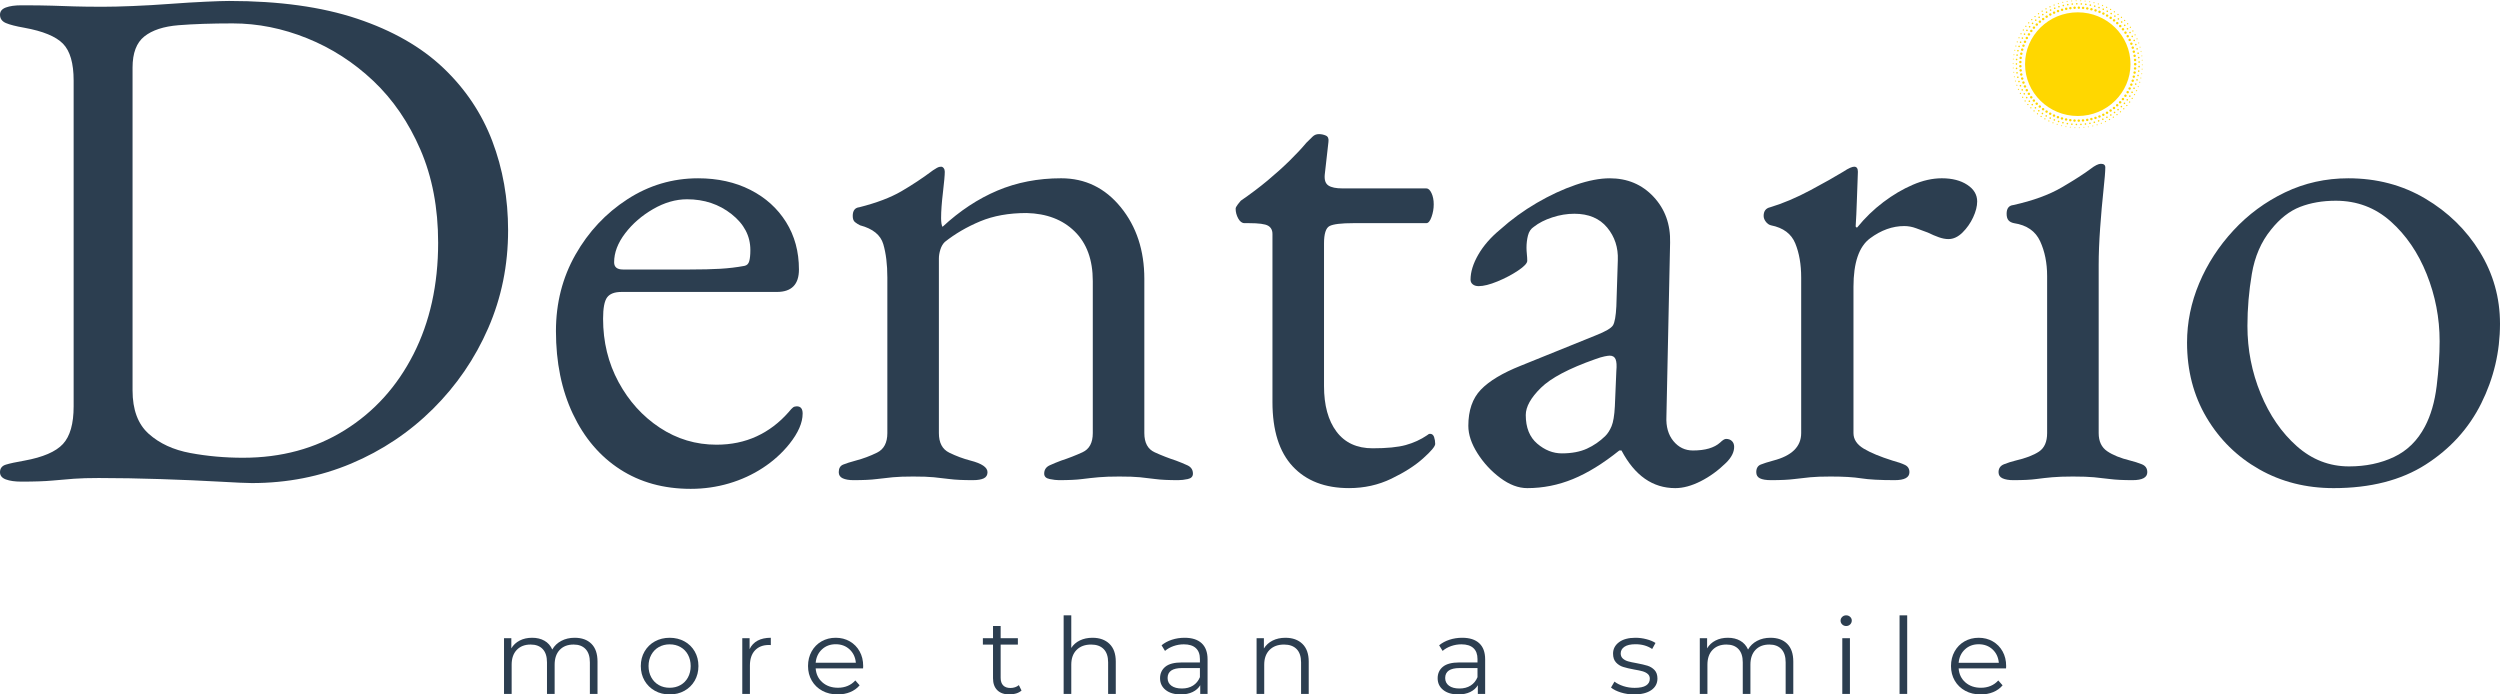 <?xml version="1.0" encoding="UTF-8"?>
<svg xmlns="http://www.w3.org/2000/svg" width="180" height="50" viewBox="0 0 180 50" fill="none">
  <path d="M18.133 34.781C17.779 34.781 16.993 34.747 15.773 34.677C14.554 34.608 13.158 34.547 11.585 34.495C10.012 34.443 8.519 34.417 7.105 34.417C6.398 34.417 5.805 34.434 5.328 34.469C4.851 34.504 4.339 34.547 3.791 34.599C3.243 34.651 2.492 34.677 1.537 34.677C1.078 34.677 0.707 34.625 0.424 34.52C0.141 34.416 0 34.243 0 34C0 33.722 0.141 33.539 0.424 33.453C0.707 33.366 1.149 33.27 1.75 33.166C3.093 32.922 4.02 32.523 4.533 31.967C5.046 31.411 5.302 30.508 5.302 29.257V5.801C5.302 4.551 5.046 3.666 4.533 3.144C4.02 2.623 3.093 2.241 1.75 1.998C1.149 1.893 0.707 1.78 0.424 1.659C0.141 1.537 0 1.337 0 1.059C0 0.816 0.141 0.643 0.424 0.539C0.707 0.434 1.078 0.382 1.537 0.382C2.457 0.382 3.19 0.391 3.738 0.408C4.286 0.426 4.825 0.443 5.355 0.461C5.885 0.478 6.574 0.486 7.423 0.486C7.988 0.486 8.704 0.469 9.57 0.434C10.436 0.399 11.338 0.347 12.274 0.277C13.211 0.208 14.059 0.156 14.819 0.122C15.579 0.087 16.136 0.069 16.489 0.069C20.095 0.069 23.169 0.495 25.714 1.346C28.259 2.197 30.326 3.379 31.917 4.89C33.507 6.401 34.682 8.156 35.443 10.154C36.203 12.152 36.583 14.297 36.583 16.59C36.583 19.093 36.105 21.438 35.151 23.627C34.197 25.817 32.871 27.754 31.175 29.439C29.478 31.124 27.517 32.436 25.29 33.375C23.063 34.313 20.677 34.781 18.133 34.781ZM17.496 32.958C20.253 32.958 22.692 32.297 24.813 30.977C26.934 29.657 28.586 27.832 29.77 25.504C30.954 23.176 31.546 20.5 31.546 17.477C31.546 14.975 31.121 12.743 30.273 10.78C29.425 8.816 28.294 7.165 26.881 5.828C25.467 4.49 23.877 3.466 22.109 2.754C20.342 2.041 18.557 1.685 16.754 1.685C15.234 1.685 13.935 1.729 12.857 1.815C11.779 1.902 10.958 2.172 10.392 2.624C9.826 3.075 9.544 3.822 9.544 4.864V28.11C9.544 29.5 9.933 30.543 10.71 31.237C11.488 31.932 12.486 32.392 13.706 32.618C14.925 32.845 16.188 32.958 17.496 32.958Z" fill="#2C3E50"></path>
  <path d="M49.731 35.197C47.786 35.197 46.09 34.728 44.64 33.79C43.192 32.852 42.061 31.523 41.248 29.802C40.435 28.083 40.028 26.093 40.028 23.834C40.028 21.819 40.497 19.986 41.433 18.336C42.37 16.685 43.616 15.356 45.171 14.348C46.726 13.341 48.423 12.837 50.261 12.837C51.675 12.837 52.93 13.115 54.026 13.671C55.121 14.227 55.978 15 56.597 15.991C57.215 16.98 57.524 18.118 57.524 19.404C57.524 20.481 56.994 21.02 55.934 21.02H44.748C44.252 21.02 43.907 21.15 43.713 21.411C43.519 21.671 43.422 22.184 43.422 22.949C43.422 24.616 43.793 26.137 44.535 27.509C45.277 28.882 46.266 29.976 47.503 30.793C48.741 31.61 50.102 32.018 51.587 32.018C52.647 32.018 53.61 31.818 54.476 31.418C55.342 31.019 56.11 30.437 56.782 29.672C56.923 29.498 57.029 29.385 57.1 29.333C57.171 29.282 57.26 29.255 57.366 29.255C57.649 29.255 57.79 29.429 57.79 29.777C57.79 30.437 57.472 31.166 56.836 31.965C56.305 32.626 55.669 33.2 54.926 33.686C54.184 34.172 53.371 34.545 52.487 34.806C51.604 35.066 50.685 35.197 49.731 35.197ZM44.853 19.404H49.677C50.526 19.404 51.25 19.387 51.852 19.352C52.452 19.318 53.036 19.248 53.601 19.143C53.778 19.109 53.892 18.996 53.945 18.805C53.999 18.614 54.026 18.345 54.026 17.997C54.026 16.989 53.575 16.13 52.673 15.417C51.772 14.704 50.703 14.348 49.466 14.348C48.653 14.348 47.84 14.583 47.027 15.052C46.214 15.521 45.542 16.103 45.012 16.798C44.482 17.493 44.217 18.188 44.217 18.883C44.217 19.23 44.429 19.404 44.853 19.404Z" fill="#2C3E50"></path>
  <path d="M61.45 34.571C61.131 34.571 60.875 34.527 60.681 34.44C60.487 34.353 60.39 34.206 60.39 33.997C60.39 33.719 60.495 33.537 60.708 33.45C60.919 33.364 61.22 33.268 61.609 33.163C62.139 33.025 62.652 32.834 63.146 32.59C63.641 32.347 63.889 31.878 63.889 31.183V19.977C63.889 19.039 63.791 18.239 63.597 17.579C63.403 16.919 62.846 16.467 61.927 16.223C61.786 16.154 61.662 16.076 61.556 15.99C61.45 15.902 61.397 15.755 61.397 15.546C61.397 15.164 61.556 14.955 61.874 14.921C63.111 14.608 64.119 14.226 64.896 13.774C65.674 13.322 66.434 12.818 67.176 12.262C67.282 12.193 67.379 12.133 67.468 12.081C67.556 12.028 67.653 12.002 67.759 12.002C67.83 12.002 67.892 12.037 67.945 12.106C67.998 12.176 68.024 12.262 68.024 12.367C68.024 12.61 67.98 13.105 67.892 13.852C67.803 14.599 67.759 15.216 67.759 15.703C67.759 15.842 67.768 15.972 67.785 16.093C67.803 16.215 67.83 16.293 67.866 16.328C69.102 15.181 70.419 14.312 71.815 13.722C73.211 13.132 74.74 12.836 76.402 12.836C78.133 12.836 79.564 13.531 80.696 14.921C81.827 16.311 82.392 18.031 82.392 20.081V31.183C82.392 31.878 82.64 32.338 83.135 32.564C83.629 32.79 84.142 32.99 84.672 33.163C84.955 33.268 85.228 33.381 85.493 33.502C85.758 33.624 85.891 33.824 85.891 34.102C85.891 34.31 85.767 34.44 85.52 34.492C85.273 34.545 85.043 34.571 84.831 34.571C84.125 34.571 83.577 34.545 83.188 34.492C82.798 34.44 82.427 34.397 82.074 34.362C81.721 34.327 81.226 34.31 80.589 34.31C79.989 34.31 79.494 34.327 79.105 34.362C78.716 34.397 78.318 34.44 77.912 34.492C77.505 34.545 76.949 34.571 76.242 34.571C76.066 34.571 75.844 34.545 75.579 34.492C75.314 34.44 75.182 34.31 75.182 34.102C75.182 33.824 75.314 33.624 75.579 33.502C75.844 33.381 76.119 33.268 76.402 33.163C76.932 32.99 77.444 32.79 77.939 32.564C78.433 32.338 78.681 31.878 78.681 31.183V20.237C78.681 18.708 78.248 17.518 77.381 16.667C76.516 15.815 75.358 15.372 73.91 15.338C72.637 15.338 71.523 15.538 70.568 15.938C69.614 16.337 68.766 16.832 68.024 17.422C67.883 17.561 67.777 17.744 67.706 17.97C67.635 18.196 67.6 18.413 67.6 18.621V31.183C67.6 31.878 67.847 32.347 68.342 32.59C68.837 32.834 69.35 33.025 69.88 33.163C70.693 33.372 71.1 33.65 71.1 33.997C71.1 34.206 71.011 34.353 70.834 34.44C70.657 34.527 70.392 34.571 70.039 34.571C69.332 34.571 68.775 34.545 68.369 34.492C67.963 34.44 67.582 34.397 67.229 34.362C66.875 34.327 66.38 34.31 65.745 34.31C65.144 34.31 64.658 34.327 64.287 34.362C63.916 34.397 63.527 34.44 63.12 34.492C62.714 34.545 62.157 34.571 61.45 34.571Z" fill="#2C3E50"></path>
  <path d="M97.131 35.144C95.399 35.144 94.047 34.622 93.075 33.58C92.103 32.538 91.617 30.992 91.617 28.942V16.849C91.617 16.571 91.511 16.371 91.299 16.25C91.087 16.128 90.628 16.067 89.921 16.067H89.603C89.426 16.067 89.276 15.954 89.151 15.728C89.028 15.502 88.966 15.268 88.966 15.024C88.966 14.955 89.019 14.851 89.125 14.713C89.231 14.573 89.302 14.486 89.338 14.451C90.044 13.965 90.689 13.479 91.272 12.992C91.856 12.505 92.386 12.028 92.863 11.559C93.34 11.09 93.738 10.664 94.056 10.281C94.233 10.108 94.383 9.96 94.506 9.839C94.63 9.717 94.781 9.656 94.958 9.656C95.134 9.656 95.302 9.691 95.461 9.761C95.62 9.83 95.682 9.986 95.647 10.229L95.382 12.574C95.346 12.957 95.434 13.218 95.647 13.357C95.858 13.496 96.194 13.565 96.654 13.565H102.698C102.839 13.565 102.963 13.678 103.068 13.904C103.175 14.13 103.228 14.399 103.228 14.712C103.228 15.025 103.175 15.329 103.068 15.625C102.963 15.92 102.839 16.067 102.698 16.067H97.45C96.566 16.067 95.991 16.137 95.726 16.276C95.461 16.415 95.329 16.832 95.329 17.526V27.795C95.329 29.184 95.629 30.279 96.229 31.078C96.83 31.877 97.696 32.277 98.828 32.277C99.852 32.277 100.648 32.199 101.213 32.043C101.779 31.887 102.291 31.652 102.751 31.339C102.822 31.27 102.892 31.235 102.963 31.235C103.105 31.235 103.202 31.313 103.255 31.469C103.308 31.626 103.334 31.791 103.334 31.964C103.334 32.138 103.043 32.486 102.46 33.007C101.877 33.529 101.116 34.015 100.179 34.466C99.243 34.918 98.226 35.144 97.131 35.144Z" fill="#2C3E50"></path>
  <path d="M109.962 35.145C109.325 35.145 108.68 34.901 108.026 34.415C107.372 33.929 106.824 33.338 106.383 32.644C105.941 31.948 105.72 31.288 105.72 30.662C105.72 29.551 106.02 28.682 106.621 28.057C107.222 27.431 108.177 26.858 109.484 26.336L114.892 24.148C115.599 23.87 116.014 23.627 116.138 23.418C116.261 23.209 116.341 22.757 116.377 22.063L116.483 18.726C116.518 17.823 116.262 17.042 115.714 16.381C115.166 15.721 114.38 15.39 113.354 15.39C112.824 15.39 112.294 15.477 111.764 15.652C111.233 15.825 110.792 16.051 110.439 16.329C110.226 16.468 110.085 16.677 110.014 16.955C109.943 17.233 109.908 17.528 109.908 17.84C109.908 17.98 109.917 18.136 109.935 18.31C109.953 18.484 109.962 18.64 109.962 18.779C109.962 18.952 109.741 19.187 109.299 19.483C108.857 19.778 108.362 20.038 107.814 20.264C107.266 20.49 106.815 20.602 106.462 20.602C106.285 20.602 106.144 20.559 106.038 20.472C105.932 20.386 105.879 20.273 105.879 20.134C105.879 19.578 106.065 18.979 106.436 18.336C106.807 17.693 107.328 17.094 108 16.538C108.813 15.808 109.696 15.165 110.651 14.608C111.605 14.053 112.542 13.618 113.46 13.306C114.38 12.993 115.193 12.837 115.899 12.837C117.172 12.837 118.224 13.28 119.054 14.166C119.884 15.052 120.282 16.155 120.247 17.475L119.982 29.985C119.946 30.715 120.114 31.305 120.485 31.757C120.857 32.209 121.325 32.435 121.891 32.435C122.774 32.435 123.428 32.244 123.853 31.861C124.029 31.688 124.171 31.601 124.277 31.601C124.453 31.601 124.594 31.653 124.7 31.757C124.806 31.861 124.859 32 124.859 32.175C124.859 32.556 124.665 32.939 124.277 33.321C123.711 33.877 123.101 34.32 122.448 34.65C121.794 34.98 121.184 35.145 120.619 35.145C118.993 35.145 117.702 34.242 116.748 32.435H116.589C115.422 33.373 114.309 34.059 113.249 34.493C112.188 34.928 111.093 35.145 109.962 35.145ZM112.454 32.643C113.16 32.643 113.761 32.53 114.256 32.305C114.75 32.079 115.192 31.775 115.581 31.393C115.758 31.218 115.908 30.984 116.032 30.689C116.155 30.393 116.235 29.915 116.27 29.255L116.377 26.701C116.412 26.319 116.394 26.042 116.323 25.868C116.253 25.694 116.111 25.607 115.899 25.607C115.828 25.607 115.705 25.624 115.528 25.659C115.352 25.694 115.122 25.763 114.839 25.867C112.966 26.528 111.667 27.214 110.942 27.926C110.218 28.639 109.855 29.29 109.855 29.88C109.855 30.784 110.129 31.471 110.677 31.94C111.225 32.409 111.817 32.643 112.454 32.643Z" fill="#2C3E50"></path>
  <path d="M127.512 34.571C127.158 34.571 126.893 34.527 126.716 34.44C126.539 34.353 126.451 34.206 126.451 33.997C126.451 33.719 126.557 33.537 126.769 33.45C126.982 33.364 127.282 33.268 127.671 33.163C128.342 32.99 128.846 32.738 129.182 32.408C129.517 32.078 129.685 31.669 129.685 31.183V19.977C129.685 19.039 129.544 18.222 129.261 17.528C128.978 16.832 128.395 16.398 127.512 16.223C127.37 16.189 127.246 16.103 127.14 15.964C127.034 15.825 126.982 15.685 126.982 15.546C126.982 15.198 127.141 14.99 127.459 14.921C128.377 14.643 129.341 14.235 130.348 13.697C131.355 13.158 132.142 12.714 132.708 12.367C132.92 12.228 133.087 12.133 133.211 12.081C133.335 12.028 133.432 12.002 133.503 12.002C133.679 12.002 133.768 12.124 133.768 12.367C133.768 12.471 133.759 12.732 133.741 13.149C133.723 13.565 133.706 14.052 133.688 14.608C133.671 15.164 133.645 15.72 133.609 16.276C133.609 16.345 133.644 16.38 133.715 16.38C134.28 15.685 134.907 15.078 135.597 14.556C136.286 14.035 136.993 13.617 137.718 13.305C138.442 12.992 139.14 12.836 139.812 12.836C140.554 12.836 141.164 12.992 141.641 13.305C142.118 13.617 142.357 14.017 142.357 14.504C142.357 14.851 142.259 15.233 142.065 15.651C141.871 16.067 141.615 16.432 141.297 16.745C140.978 17.058 140.643 17.214 140.289 17.214C140.077 17.214 139.847 17.171 139.6 17.084C139.353 16.997 139.088 16.884 138.805 16.745C138.522 16.64 138.239 16.536 137.956 16.432C137.674 16.328 137.391 16.276 137.108 16.276C136.26 16.276 135.438 16.571 134.642 17.162C133.847 17.753 133.45 18.917 133.45 20.654V31.183C133.45 31.634 133.697 32.008 134.192 32.304C134.686 32.599 135.376 32.885 136.26 33.163C136.649 33.268 136.949 33.372 137.161 33.477C137.373 33.581 137.479 33.754 137.479 33.997C137.479 34.38 137.126 34.571 136.419 34.571C135.359 34.571 134.555 34.527 134.006 34.44C133.459 34.353 132.725 34.31 131.806 34.31C131.205 34.31 130.719 34.327 130.348 34.362C129.977 34.397 129.588 34.44 129.182 34.492C128.775 34.545 128.219 34.571 127.512 34.571Z" fill="#2C3E50"></path>
  <path d="M144.955 34.571C144.636 34.571 144.38 34.528 144.185 34.44C143.991 34.354 143.895 34.206 143.895 33.998C143.895 33.72 144.027 33.529 144.292 33.425C144.557 33.32 144.831 33.233 145.114 33.163C145.856 32.99 146.421 32.773 146.81 32.513C147.199 32.252 147.393 31.809 147.393 31.183V19.872C147.393 18.934 147.226 18.101 146.89 17.371C146.554 16.641 145.927 16.207 145.008 16.068C144.831 16.033 144.698 15.964 144.61 15.86C144.521 15.755 144.477 15.598 144.477 15.389C144.477 15.008 144.636 14.799 144.955 14.764C146.368 14.452 147.535 14.026 148.453 13.488C149.373 12.949 150.062 12.506 150.522 12.159C150.84 11.915 151.087 11.793 151.264 11.793C151.476 11.793 151.582 11.88 151.582 12.054C151.582 12.332 151.538 12.88 151.45 13.697C151.361 14.513 151.282 15.417 151.211 16.407C151.14 17.397 151.105 18.291 151.105 19.09V31.183C151.105 31.774 151.308 32.208 151.715 32.486C152.121 32.764 152.678 32.99 153.385 33.163C153.668 33.233 153.942 33.32 154.206 33.425C154.472 33.529 154.605 33.72 154.605 33.998C154.605 34.38 154.251 34.571 153.544 34.571C152.872 34.571 152.334 34.545 151.927 34.492C151.521 34.44 151.131 34.397 150.76 34.362C150.389 34.328 149.885 34.31 149.25 34.31C148.648 34.31 148.153 34.328 147.764 34.362C147.376 34.397 146.987 34.44 146.598 34.492C146.21 34.545 145.662 34.571 144.955 34.571Z" fill="#2C3E50"></path>
  <path d="M168.018 35.145C166.039 35.145 164.254 34.693 162.663 33.79C161.073 32.887 159.809 31.645 158.872 30.064C157.935 28.483 157.467 26.684 157.467 24.668C157.467 23.209 157.758 21.785 158.341 20.395C158.925 19.005 159.747 17.736 160.807 16.59C161.867 15.443 163.105 14.531 164.519 13.853C165.932 13.176 167.452 12.837 169.078 12.837C171.128 12.837 172.975 13.324 174.618 14.297C176.262 15.27 177.57 16.547 178.542 18.128C179.514 19.709 180 21.437 180 23.314C180 25.329 179.549 27.24 178.648 29.047C177.747 30.854 176.413 32.322 174.645 33.451C172.878 34.58 170.669 35.145 168.018 35.145ZM169.132 33.581C170.333 33.581 171.41 33.356 172.365 32.904C173.319 32.452 174.062 31.722 174.592 30.715C175.016 29.915 175.299 28.943 175.44 27.796C175.582 26.649 175.653 25.572 175.653 24.565C175.653 22.897 175.343 21.29 174.724 19.743C174.106 18.197 173.24 16.928 172.127 15.938C171.014 14.948 169.697 14.453 168.177 14.453C167.223 14.453 166.366 14.601 165.606 14.896C164.845 15.191 164.148 15.739 163.512 16.538C162.804 17.406 162.345 18.466 162.133 19.717C161.921 20.968 161.815 22.219 161.815 23.469C161.815 25.172 162.133 26.797 162.769 28.343C163.405 29.889 164.271 31.149 165.367 32.122C166.463 33.095 167.717 33.581 169.132 33.581Z" fill="#2C3E50"></path>
  <path d="M41.377 45.919C41.889 45.919 42.291 46.064 42.583 46.354C42.875 46.644 43.021 47.071 43.021 47.635V49.961H42.471V47.689C42.471 47.272 42.369 46.954 42.164 46.736C41.96 46.517 41.671 46.407 41.299 46.407C40.875 46.407 40.542 46.536 40.299 46.792C40.056 47.049 39.934 47.404 39.934 47.856V49.961H39.383V47.689C39.383 47.272 39.281 46.954 39.077 46.736C38.873 46.517 38.582 46.407 38.205 46.407C37.786 46.407 37.453 46.536 37.207 46.792C36.962 47.049 36.839 47.404 36.839 47.856V49.961H36.289V45.95H36.816V46.681C36.961 46.438 37.162 46.25 37.421 46.118C37.679 45.985 37.977 45.919 38.313 45.919C38.654 45.919 38.95 45.99 39.201 46.133C39.452 46.275 39.639 46.486 39.764 46.766C39.913 46.501 40.129 46.294 40.411 46.144C40.693 45.994 41.015 45.919 41.377 45.919Z" fill="#2C3E50"></path>
  <path d="M48.216 50C47.823 50 47.468 49.913 47.153 49.737C46.838 49.562 46.59 49.319 46.409 49.009C46.228 48.698 46.138 48.347 46.138 47.956C46.138 47.565 46.228 47.214 46.409 46.904C46.59 46.594 46.838 46.352 47.153 46.179C47.468 46.007 47.823 45.92 48.216 45.92C48.609 45.92 48.963 46.007 49.279 46.179C49.594 46.352 49.841 46.594 50.02 46.904C50.198 47.214 50.287 47.565 50.287 47.956C50.287 48.347 50.198 48.698 50.02 49.009C49.841 49.319 49.594 49.562 49.279 49.737C48.963 49.913 48.609 50 48.216 50ZM48.216 49.519C48.505 49.519 48.765 49.455 48.995 49.325C49.226 49.195 49.406 49.011 49.535 48.772C49.664 48.533 49.729 48.261 49.729 47.956C49.729 47.652 49.664 47.38 49.535 47.141C49.406 46.902 49.226 46.718 48.995 46.588C48.765 46.458 48.505 46.393 48.216 46.393C47.927 46.393 47.667 46.458 47.436 46.588C47.206 46.718 47.026 46.902 46.894 47.141C46.762 47.38 46.696 47.652 46.696 47.956C46.696 48.261 46.762 48.533 46.894 48.772C47.026 49.011 47.206 49.195 47.436 49.325C47.667 49.455 47.927 49.519 48.216 49.519Z" fill="#2C3E50"></path>
  <path d="M53.971 46.736C54.1 46.466 54.293 46.263 54.549 46.125C54.805 45.988 55.122 45.919 55.499 45.919V46.445L55.368 46.438C54.938 46.438 54.602 46.568 54.359 46.827C54.116 47.086 53.994 47.45 53.994 47.917V49.961H53.444V45.95H53.971V46.736Z" fill="#2C3E50"></path>
  <path d="M62.141 48.123H58.728C58.759 48.54 58.922 48.877 59.216 49.133C59.511 49.39 59.884 49.518 60.334 49.518C60.587 49.518 60.819 49.474 61.031 49.385C61.244 49.296 61.428 49.165 61.582 48.992L61.893 49.343C61.712 49.557 61.486 49.72 61.214 49.831C60.942 49.943 60.644 49.999 60.318 49.999C59.899 49.999 59.528 49.912 59.205 49.736C58.882 49.561 58.63 49.318 58.449 49.008C58.268 48.697 58.178 48.347 58.178 47.955C58.178 47.564 58.264 47.213 58.437 46.903C58.61 46.593 58.848 46.351 59.151 46.178C59.454 46.006 59.794 45.919 60.171 45.919C60.548 45.919 60.886 46.006 61.186 46.178C61.486 46.351 61.722 46.592 61.893 46.9C62.064 47.207 62.149 47.559 62.149 47.955L62.141 48.123ZM60.171 46.385C59.778 46.385 59.448 46.508 59.182 46.755C58.916 47.001 58.764 47.323 58.728 47.719H61.622C61.586 47.323 61.434 47.001 61.168 46.755C60.901 46.508 60.569 46.385 60.171 46.385Z" fill="#2C3E50"></path>
  <path d="M73.551 49.718C73.448 49.81 73.32 49.88 73.167 49.928C73.015 49.976 72.856 50.001 72.691 50.001C72.308 50.001 72.013 49.899 71.806 49.695C71.6 49.492 71.497 49.205 71.497 48.834V46.409H70.767V45.951H71.497V45.074H72.047V45.951H73.287V46.409H72.047V48.803C72.047 49.042 72.107 49.223 72.228 49.348C72.35 49.473 72.525 49.535 72.752 49.535C72.866 49.535 72.976 49.517 73.082 49.482C73.189 49.447 73.28 49.395 73.357 49.329L73.551 49.718Z" fill="#2C3E50"></path>
  <path d="M78.66 45.919C79.172 45.919 79.58 46.066 79.882 46.358C80.185 46.651 80.336 47.076 80.336 47.635V49.961H79.785V47.689C79.785 47.272 79.679 46.954 79.467 46.736C79.255 46.518 78.953 46.408 78.559 46.408C78.12 46.408 77.772 46.536 77.516 46.793C77.26 47.05 77.132 47.404 77.132 47.857V49.961H76.582V44.304H77.132V46.652C77.282 46.418 77.489 46.237 77.753 46.11C78.016 45.983 78.319 45.919 78.66 45.919Z" fill="#2C3E50"></path>
  <path d="M85.293 45.919C85.826 45.919 86.234 46.05 86.518 46.312C86.802 46.574 86.945 46.962 86.945 47.475V49.961H86.417V49.336C86.293 49.544 86.111 49.707 85.87 49.824C85.63 49.941 85.344 49.999 85.013 49.999C84.558 49.999 84.196 49.893 83.927 49.679C83.659 49.466 83.524 49.183 83.524 48.833C83.524 48.492 83.65 48.217 83.9 48.009C84.151 47.8 84.551 47.696 85.099 47.696H86.394V47.452C86.394 47.106 86.296 46.843 86.099 46.663C85.903 46.482 85.616 46.392 85.238 46.392C84.979 46.392 84.731 46.434 84.493 46.518C84.256 46.602 84.051 46.718 83.88 46.865L83.633 46.461C83.84 46.288 84.088 46.154 84.377 46.06C84.667 45.966 84.972 45.919 85.293 45.919ZM85.099 49.572C85.409 49.572 85.675 49.502 85.897 49.362C86.119 49.222 86.285 49.02 86.394 48.756V48.1H85.114C84.416 48.1 84.067 48.339 84.067 48.817C84.067 49.051 84.157 49.236 84.338 49.37C84.519 49.505 84.773 49.572 85.099 49.572Z" fill="#2C3E50"></path>
  <path d="M92.552 45.92C93.064 45.92 93.471 46.066 93.774 46.359C94.076 46.651 94.228 47.077 94.228 47.636V49.962H93.677V47.69C93.677 47.273 93.571 46.955 93.359 46.736C93.147 46.518 92.844 46.408 92.451 46.408C92.011 46.408 91.664 46.537 91.408 46.793C91.152 47.05 91.024 47.405 91.024 47.857V49.962H90.474V45.951H91V46.691C91.151 46.447 91.359 46.257 91.625 46.123C91.892 45.987 92.201 45.92 92.552 45.92Z" fill="#2C3E50"></path>
  <path d="M105.279 45.919C105.812 45.919 106.22 46.05 106.504 46.312C106.789 46.574 106.931 46.962 106.931 47.475V49.961H106.404V49.336C106.279 49.544 106.097 49.707 105.856 49.824C105.616 49.941 105.331 49.999 105 49.999C104.545 49.999 104.182 49.893 103.913 49.679C103.645 49.466 103.511 49.183 103.511 48.833C103.511 48.492 103.636 48.217 103.886 48.009C104.137 47.8 104.537 47.696 105.085 47.696H106.38V47.452C106.38 47.106 106.282 46.843 106.086 46.663C105.889 46.482 105.602 46.392 105.224 46.392C104.966 46.392 104.717 46.434 104.479 46.518C104.242 46.602 104.038 46.718 103.867 46.865L103.619 46.461C103.826 46.288 104.074 46.154 104.364 46.06C104.653 45.966 104.959 45.919 105.279 45.919ZM105.085 49.572C105.395 49.572 105.662 49.502 105.883 49.362C106.106 49.222 106.271 49.02 106.38 48.756V48.1H105.1C104.402 48.1 104.053 48.339 104.053 48.817C104.053 49.051 104.144 49.236 104.325 49.37C104.505 49.505 104.759 49.572 105.085 49.572Z" fill="#2C3E50"></path>
  <path d="M117.654 49.999C117.322 49.999 117.005 49.952 116.703 49.858C116.401 49.764 116.164 49.646 115.993 49.503L116.242 49.076C116.412 49.208 116.627 49.316 116.885 49.401C117.144 49.485 117.413 49.526 117.692 49.526C118.064 49.526 118.339 49.469 118.518 49.355C118.697 49.24 118.786 49.079 118.786 48.87C118.786 48.723 118.737 48.608 118.638 48.524C118.54 48.439 118.416 48.376 118.266 48.333C118.116 48.29 117.917 48.248 117.668 48.207C117.338 48.146 117.071 48.084 116.87 48.02C116.668 47.957 116.496 47.849 116.354 47.696C116.212 47.544 116.14 47.332 116.14 47.063C116.14 46.727 116.283 46.453 116.567 46.24C116.852 46.026 117.248 45.919 117.754 45.919C118.018 45.919 118.281 45.953 118.545 46.023C118.809 46.091 119.026 46.181 119.196 46.293L118.957 46.727C118.621 46.499 118.22 46.385 117.754 46.385C117.402 46.385 117.137 46.446 116.959 46.568C116.78 46.69 116.691 46.85 116.691 47.048C116.691 47.2 116.742 47.322 116.842 47.414C116.944 47.505 117.069 47.573 117.219 47.616C117.369 47.659 117.575 47.703 117.839 47.749C118.165 47.81 118.427 47.872 118.623 47.932C118.819 47.994 118.987 48.098 119.127 48.245C119.266 48.392 119.336 48.596 119.336 48.855C119.336 49.206 119.187 49.485 118.89 49.69C118.593 49.896 118.181 49.999 117.654 49.999Z" fill="#2C3E50"></path>
  <path d="M127.473 45.919C127.985 45.919 128.386 46.064 128.679 46.354C128.971 46.644 129.117 47.071 129.117 47.635V49.961H128.567V47.689C128.567 47.272 128.464 46.954 128.26 46.736C128.055 46.517 127.767 46.407 127.395 46.407C126.971 46.407 126.637 46.536 126.395 46.792C126.151 47.049 126.03 47.404 126.03 47.856V49.961H125.479V47.689C125.479 47.272 125.377 46.954 125.172 46.736C124.968 46.517 124.678 46.407 124.301 46.407C123.882 46.407 123.549 46.536 123.303 46.792C123.057 47.049 122.935 47.404 122.935 47.856V49.961H122.385V45.95H122.912V46.681C123.056 46.438 123.258 46.25 123.517 46.118C123.775 45.985 124.072 45.919 124.409 45.919C124.75 45.919 125.046 45.99 125.296 46.133C125.547 46.275 125.735 46.486 125.859 46.766C126.009 46.501 126.225 46.294 126.506 46.144C126.788 45.994 127.111 45.919 127.473 45.919Z" fill="#2C3E50"></path>
  <path d="M132.645 45.951H133.195V49.961H132.645V45.951ZM132.924 45.074C132.81 45.074 132.715 45.035 132.637 44.959C132.559 44.883 132.521 44.791 132.521 44.685C132.521 44.583 132.559 44.494 132.637 44.418C132.715 44.342 132.81 44.304 132.924 44.304C133.038 44.304 133.133 44.341 133.211 44.415C133.289 44.488 133.328 44.575 133.328 44.677C133.328 44.788 133.289 44.883 133.211 44.959C133.133 45.035 133.038 45.074 132.924 45.074Z" fill="#2C3E50"></path>
  <path d="M136.768 44.305H137.318V49.962H136.768V44.305Z" fill="#2C3E50"></path>
  <path d="M144.435 48.124H141.022C141.053 48.541 141.216 48.877 141.51 49.134C141.805 49.391 142.178 49.519 142.628 49.519C142.881 49.519 143.113 49.475 143.325 49.386C143.538 49.297 143.722 49.166 143.876 48.993L144.187 49.344C144.006 49.558 143.78 49.721 143.508 49.833C143.236 49.944 142.938 50 142.612 50C142.193 50 141.822 49.913 141.499 49.737C141.176 49.562 140.924 49.319 140.743 49.009C140.562 48.698 140.472 48.347 140.472 47.956C140.472 47.565 140.558 47.214 140.731 46.904C140.904 46.594 141.142 46.352 141.445 46.179C141.748 46.007 142.088 45.92 142.465 45.92C142.842 45.92 143.18 46.007 143.48 46.179C143.78 46.352 144.016 46.593 144.187 46.901C144.358 47.208 144.443 47.56 144.443 47.956L144.435 48.124ZM142.465 46.386C142.072 46.386 141.742 46.509 141.476 46.756C141.21 47.002 141.058 47.324 141.022 47.72H143.916C143.879 47.324 143.728 47.002 143.462 46.756C143.195 46.509 142.863 46.386 142.465 46.386Z" fill="#2C3E50"></path>
  <path d="M153.303 4.619C153.303 4.739 153.297 4.857 153.285 4.976C153.273 5.095 153.255 5.213 153.231 5.33C153.208 5.447 153.179 5.562 153.143 5.676C153.108 5.79 153.067 5.902 153.021 6.012C152.974 6.123 152.923 6.23 152.866 6.335C152.808 6.441 152.746 6.543 152.679 6.642C152.611 6.741 152.539 6.836 152.462 6.929C152.385 7.021 152.304 7.109 152.218 7.193C152.133 7.278 152.043 7.358 151.949 7.433C151.855 7.509 151.758 7.58 151.657 7.646C151.556 7.712 151.452 7.773 151.345 7.83C151.238 7.886 151.129 7.937 151.017 7.982C150.905 8.028 150.791 8.068 150.675 8.103C150.559 8.137 150.441 8.166 150.323 8.189C150.203 8.213 150.084 8.23 149.963 8.242C149.842 8.254 149.721 8.259 149.6 8.259C149.479 8.259 149.358 8.254 149.237 8.242C149.116 8.23 148.997 8.213 148.878 8.189C148.759 8.166 148.641 8.137 148.525 8.103C148.409 8.068 148.295 8.028 148.183 7.982C148.071 7.937 147.962 7.886 147.855 7.83C147.748 7.773 147.644 7.712 147.543 7.646C147.442 7.58 147.345 7.509 147.251 7.433C147.157 7.358 147.068 7.278 146.982 7.193C146.896 7.109 146.815 7.021 146.738 6.929C146.661 6.836 146.589 6.741 146.521 6.642C146.454 6.543 146.392 6.441 146.335 6.335C146.278 6.23 146.226 6.123 146.179 6.012C146.133 5.902 146.092 5.79 146.057 5.676C146.022 5.562 145.992 5.447 145.969 5.33C145.945 5.213 145.927 5.095 145.915 4.976C145.904 4.857 145.897 4.739 145.897 4.619C145.897 4.5 145.904 4.381 145.915 4.263C145.927 4.144 145.945 4.026 145.969 3.909C145.992 3.792 146.022 3.677 146.057 3.563C146.092 3.449 146.133 3.337 146.179 3.227C146.226 3.116 146.278 3.009 146.335 2.903C146.392 2.798 146.454 2.696 146.521 2.597C146.589 2.498 146.661 2.402 146.738 2.31C146.815 2.218 146.896 2.13 146.982 2.046C147.068 1.961 147.157 1.881 147.251 1.806C147.345 1.73 147.442 1.659 147.543 1.593C147.644 1.527 147.748 1.465 147.855 1.409C147.962 1.353 148.071 1.302 148.183 1.257C148.295 1.211 148.409 1.171 148.525 1.136C148.641 1.102 148.759 1.073 148.878 1.049C148.997 1.026 149.116 1.009 149.237 0.997C149.358 0.985 149.479 0.979 149.6 0.979C149.721 0.979 149.842 0.985 149.963 0.997C150.084 1.009 150.203 1.026 150.323 1.049C150.441 1.073 150.559 1.102 150.675 1.136C150.791 1.171 150.905 1.211 151.017 1.257C151.129 1.302 151.238 1.353 151.345 1.409C151.452 1.465 151.556 1.527 151.657 1.593C151.758 1.659 151.855 1.73 151.949 1.806C152.043 1.881 152.133 1.961 152.218 2.046C152.304 2.13 152.385 2.218 152.462 2.31C152.539 2.402 152.611 2.498 152.679 2.597C152.746 2.696 152.808 2.798 152.866 2.903C152.923 3.009 152.974 3.116 153.021 3.227C153.067 3.337 153.108 3.449 153.143 3.563C153.179 3.677 153.208 3.792 153.231 3.909C153.255 4.026 153.273 4.144 153.285 4.263C153.297 4.381 153.303 4.5 153.303 4.619Z" fill="#FFD700"></path>
  <path d="M149.502 9.016C149.501 9.016 149.501 9.016 149.5 9.016L149.502 8.96L149.5 9.019C149.467 9.019 149.44 8.993 149.441 8.96C149.441 8.928 149.467 8.902 149.5 8.902L149.504 8.903C149.536 8.904 149.562 8.929 149.562 8.961C149.561 8.993 149.534 9.016 149.502 9.016ZM149.826 9.016C149.795 9.016 149.769 8.991 149.767 8.96C149.765 8.928 149.79 8.9 149.823 8.898H149.825C149.858 8.896 149.886 8.921 149.888 8.954C149.89 8.986 149.865 9.014 149.831 9.015L149.83 9.016C149.828 9.016 149.827 9.016 149.826 9.016ZM149.176 9.001C149.174 9.001 149.173 9.001 149.171 9.001C149.171 9.001 149.17 9.001 149.169 9.001C149.137 8.998 149.112 8.969 149.115 8.937C149.118 8.905 149.146 8.881 149.179 8.884C149.179 8.884 149.18 8.884 149.181 8.884C149.213 8.887 149.238 8.916 149.235 8.948C149.232 8.978 149.207 9.001 149.176 9.001ZM150.151 8.988C150.121 8.988 150.096 8.966 150.092 8.936C150.089 8.903 150.112 8.874 150.145 8.871C150.178 8.866 150.208 8.889 150.212 8.921C150.217 8.953 150.194 8.983 150.161 8.987L150.158 8.987C150.156 8.988 150.154 8.988 150.151 8.988ZM148.853 8.959C148.849 8.959 148.846 8.959 148.843 8.958L148.839 8.958C148.807 8.952 148.786 8.921 148.792 8.889C148.798 8.857 148.829 8.836 148.862 8.843C148.894 8.848 148.916 8.878 148.911 8.91C148.906 8.939 148.881 8.959 148.853 8.959ZM150.474 8.936C150.447 8.936 150.422 8.917 150.416 8.89C150.409 8.858 150.429 8.827 150.461 8.82L150.464 8.82C150.497 8.813 150.528 8.834 150.534 8.866C150.54 8.898 150.519 8.929 150.487 8.935L150.476 8.877L150.486 8.935C150.482 8.936 150.478 8.936 150.474 8.936ZM148.533 8.894C148.528 8.894 148.523 8.893 148.518 8.892L148.516 8.891C148.484 8.883 148.465 8.852 148.473 8.82C148.481 8.789 148.514 8.77 148.546 8.778C148.578 8.786 148.598 8.818 148.59 8.849C148.583 8.876 148.559 8.894 148.533 8.894ZM150.791 8.861C150.765 8.861 150.741 8.844 150.733 8.818C150.725 8.787 150.743 8.755 150.775 8.746C150.807 8.737 150.84 8.755 150.849 8.786C150.859 8.817 150.841 8.85 150.809 8.859L150.807 8.859C150.802 8.861 150.796 8.861 150.791 8.861ZM148.219 8.805C148.213 8.805 148.207 8.804 148.201 8.802L148.198 8.801C148.167 8.791 148.15 8.757 148.161 8.727C148.172 8.696 148.205 8.68 148.237 8.69C148.268 8.7 148.286 8.733 148.276 8.764C148.268 8.789 148.244 8.805 148.219 8.805ZM151.101 8.764C151.077 8.764 151.055 8.749 151.045 8.725C151.034 8.695 151.05 8.661 151.081 8.65L151.083 8.649C151.114 8.638 151.149 8.654 151.16 8.685C151.171 8.715 151.154 8.749 151.123 8.759L151.122 8.76C151.115 8.762 151.108 8.764 151.101 8.764ZM147.913 8.694C147.905 8.694 147.898 8.692 147.89 8.689L147.889 8.689C147.858 8.676 147.843 8.642 147.856 8.612C147.868 8.582 147.903 8.568 147.934 8.58L147.936 8.581C147.966 8.593 147.981 8.627 147.968 8.657C147.959 8.68 147.937 8.694 147.913 8.694ZM151.404 8.643C151.381 8.643 151.359 8.63 151.349 8.608C151.336 8.579 151.35 8.544 151.38 8.531C151.41 8.517 151.446 8.53 151.459 8.56C151.473 8.589 151.46 8.624 151.43 8.637L151.428 8.638C151.42 8.642 151.412 8.643 151.404 8.643ZM147.616 8.56C147.607 8.56 147.597 8.558 147.589 8.553L147.616 8.501L147.588 8.553C147.559 8.539 147.546 8.504 147.561 8.475C147.575 8.446 147.611 8.434 147.64 8.448L147.643 8.449C147.673 8.464 147.684 8.5 147.669 8.528C147.658 8.548 147.638 8.56 147.616 8.56ZM151.696 8.501C151.675 8.501 151.655 8.49 151.644 8.471C151.628 8.442 151.639 8.407 151.668 8.391L151.67 8.39C151.699 8.375 151.736 8.385 151.751 8.414C151.766 8.443 151.755 8.478 151.726 8.493L151.725 8.494C151.716 8.499 151.706 8.501 151.696 8.501ZM147.33 8.405C147.319 8.405 147.308 8.402 147.299 8.397L147.297 8.396C147.269 8.38 147.26 8.343 147.277 8.316C147.294 8.288 147.33 8.278 147.358 8.295L147.36 8.296C147.389 8.313 147.398 8.349 147.381 8.377C147.37 8.395 147.35 8.405 147.33 8.405ZM151.978 8.338C151.957 8.338 151.938 8.328 151.927 8.311C151.909 8.283 151.918 8.247 151.946 8.23C151.974 8.212 152.011 8.22 152.029 8.247C152.047 8.274 152.039 8.311 152.012 8.328L152.009 8.33C151.999 8.336 151.988 8.338 151.978 8.338ZM147.056 8.23C147.044 8.23 147.032 8.226 147.022 8.219L147.019 8.218C146.993 8.199 146.987 8.162 147.006 8.136C147.025 8.11 147.063 8.104 147.089 8.123C147.116 8.141 147.123 8.178 147.104 8.204C147.093 8.221 147.074 8.23 147.056 8.23ZM152.246 8.156C152.227 8.156 152.209 8.147 152.198 8.132C152.178 8.105 152.184 8.069 152.211 8.05C152.237 8.03 152.275 8.035 152.295 8.061C152.315 8.086 152.31 8.123 152.284 8.143L152.281 8.144C152.271 8.152 152.258 8.156 152.246 8.156ZM146.796 8.035C146.783 8.035 146.77 8.031 146.759 8.023L146.756 8.02C146.731 8 146.728 7.962 146.749 7.938C146.77 7.913 146.808 7.91 146.833 7.931C146.859 7.951 146.863 7.988 146.842 8.013C146.83 8.028 146.813 8.035 146.796 8.035ZM152.5 7.953C152.484 7.953 152.467 7.947 152.456 7.934C152.434 7.91 152.435 7.874 152.459 7.852L152.462 7.85C152.488 7.828 152.525 7.831 152.547 7.856C152.568 7.88 152.565 7.918 152.54 7.939L152.501 7.894L152.54 7.939C152.528 7.949 152.514 7.953 152.5 7.953ZM146.551 7.822C146.537 7.822 146.522 7.817 146.511 7.806L146.509 7.805C146.485 7.782 146.485 7.745 146.507 7.722C146.53 7.699 146.568 7.698 146.592 7.72C146.616 7.743 146.617 7.78 146.595 7.804C146.583 7.816 146.567 7.822 146.551 7.822ZM152.738 7.735C152.723 7.735 152.708 7.729 152.697 7.718C152.673 7.695 152.672 7.658 152.695 7.635L152.697 7.633C152.72 7.61 152.758 7.61 152.781 7.633C152.805 7.656 152.805 7.693 152.781 7.716L152.781 7.716C152.769 7.728 152.753 7.735 152.738 7.735ZM146.323 7.592C146.307 7.592 146.291 7.586 146.28 7.573L146.278 7.572C146.256 7.548 146.258 7.51 146.283 7.489C146.307 7.467 146.345 7.469 146.367 7.493C146.389 7.518 146.388 7.555 146.364 7.577C146.352 7.587 146.337 7.592 146.323 7.592ZM152.959 7.498C152.945 7.498 152.932 7.494 152.92 7.484C152.895 7.463 152.892 7.426 152.914 7.401L152.915 7.4C152.937 7.375 152.974 7.373 152.999 7.394C153.024 7.415 153.027 7.452 153.006 7.476L153.004 7.478C152.993 7.491 152.976 7.498 152.959 7.498ZM146.114 7.347C146.096 7.347 146.079 7.339 146.067 7.324L146.066 7.323C146.045 7.298 146.05 7.261 146.076 7.241C146.101 7.221 146.139 7.225 146.159 7.25L146.161 7.252C146.181 7.278 146.176 7.315 146.15 7.335C146.14 7.343 146.127 7.347 146.114 7.347ZM153.162 7.247C153.15 7.247 153.138 7.243 153.127 7.236C153.1 7.217 153.094 7.18 153.114 7.154L153.115 7.152C153.135 7.126 153.172 7.12 153.199 7.139C153.225 7.158 153.231 7.195 153.211 7.221L153.21 7.222C153.199 7.238 153.18 7.247 153.162 7.247ZM145.923 7.087C145.903 7.087 145.884 7.078 145.873 7.061L145.872 7.06C145.854 7.033 145.861 6.996 145.888 6.978C145.915 6.96 145.952 6.967 145.971 6.994L145.972 6.996C145.991 7.023 145.983 7.059 145.956 7.077C145.945 7.084 145.934 7.087 145.923 7.087ZM153.345 6.981C153.335 6.981 153.324 6.978 153.314 6.972C153.287 6.955 153.277 6.92 153.294 6.892L153.296 6.889C153.314 6.862 153.351 6.854 153.379 6.872C153.407 6.889 153.415 6.925 153.397 6.953L153.347 6.921L153.396 6.953C153.385 6.971 153.365 6.981 153.345 6.981ZM145.752 6.814C145.731 6.814 145.711 6.803 145.7 6.784L145.699 6.783C145.683 6.755 145.692 6.719 145.721 6.703C145.749 6.686 145.786 6.696 145.802 6.724L145.804 6.726C145.82 6.755 145.81 6.79 145.781 6.806C145.772 6.811 145.762 6.814 145.752 6.814ZM153.509 6.703C153.499 6.703 153.489 6.701 153.479 6.695C153.451 6.68 153.441 6.644 153.457 6.616C153.472 6.587 153.508 6.576 153.537 6.59C153.566 6.605 153.578 6.641 153.563 6.67L153.561 6.673C153.55 6.692 153.53 6.703 153.509 6.703ZM145.601 6.529C145.579 6.529 145.558 6.516 145.547 6.495L145.547 6.494C145.533 6.464 145.546 6.429 145.575 6.415C145.605 6.402 145.641 6.414 145.655 6.444L145.656 6.445C145.669 6.475 145.657 6.51 145.627 6.523C145.619 6.527 145.61 6.529 145.601 6.529ZM153.65 6.413C153.643 6.413 153.635 6.412 153.627 6.409C153.597 6.396 153.583 6.362 153.595 6.332L153.596 6.329C153.61 6.3 153.645 6.286 153.675 6.299C153.705 6.313 153.719 6.347 153.706 6.377L153.651 6.353L153.706 6.377C153.696 6.4 153.674 6.413 153.65 6.413ZM145.473 6.234C145.449 6.234 145.427 6.22 145.418 6.196L145.417 6.195C145.405 6.165 145.42 6.131 145.451 6.119C145.482 6.107 145.516 6.122 145.528 6.153L145.529 6.154C145.541 6.185 145.525 6.219 145.495 6.23C145.487 6.233 145.48 6.234 145.473 6.234ZM153.77 6.115C153.763 6.115 153.756 6.113 153.749 6.111C153.718 6.1 153.702 6.066 153.714 6.036C153.724 6.005 153.758 5.988 153.79 5.999C153.821 6.009 153.837 6.042 153.827 6.073L153.826 6.077C153.817 6.1 153.794 6.115 153.77 6.115ZM145.368 5.931C145.342 5.931 145.318 5.915 145.311 5.889L145.31 5.887C145.3 5.856 145.318 5.824 145.35 5.814C145.381 5.805 145.415 5.822 145.424 5.853L145.425 5.855C145.434 5.886 145.416 5.919 145.385 5.928C145.379 5.93 145.373 5.931 145.368 5.931ZM153.866 5.808C153.861 5.808 153.856 5.807 153.851 5.806C153.819 5.798 153.8 5.766 153.808 5.735L153.809 5.732C153.818 5.7 153.851 5.682 153.882 5.691C153.914 5.699 153.933 5.732 153.924 5.763L153.867 5.747L153.924 5.764C153.917 5.79 153.892 5.808 153.866 5.808ZM145.285 5.62C145.258 5.62 145.233 5.602 145.227 5.575L145.227 5.572C145.219 5.541 145.24 5.509 145.272 5.503C145.304 5.495 145.336 5.515 145.343 5.547L145.343 5.549C145.351 5.581 145.33 5.612 145.298 5.619C145.294 5.62 145.29 5.62 145.285 5.62ZM153.939 5.495C153.935 5.495 153.932 5.495 153.928 5.494C153.895 5.488 153.874 5.457 153.88 5.426L153.881 5.423C153.887 5.391 153.918 5.371 153.951 5.377C153.983 5.383 154.004 5.414 153.998 5.446L153.998 5.447C153.992 5.476 153.967 5.495 153.939 5.495ZM145.226 5.304C145.197 5.304 145.172 5.284 145.167 5.255L145.167 5.252C145.163 5.22 145.186 5.19 145.218 5.186C145.251 5.182 145.281 5.204 145.285 5.236C145.29 5.268 145.268 5.299 145.236 5.304C145.232 5.304 145.229 5.304 145.226 5.304ZM153.988 5.178C153.985 5.178 153.983 5.178 153.98 5.177C153.947 5.173 153.924 5.143 153.929 5.111C153.933 5.079 153.962 5.056 153.995 5.059C154.027 5.063 154.051 5.091 154.048 5.124L154.047 5.127C154.043 5.157 154.017 5.178 153.988 5.178ZM145.192 4.986C145.161 4.986 145.134 4.962 145.132 4.931L145.132 4.929C145.13 4.897 145.155 4.869 145.188 4.867C145.22 4.864 145.249 4.888 145.251 4.921L145.251 4.923C145.253 4.955 145.229 4.983 145.196 4.985C145.194 4.986 145.193 4.986 145.192 4.986ZM154.013 4.858C154.013 4.858 154.012 4.858 154.011 4.858C153.978 4.856 153.953 4.83 153.954 4.798L153.954 4.794C153.954 4.793 153.954 4.792 153.954 4.791C153.954 4.79 153.954 4.788 153.954 4.787C153.955 4.754 153.982 4.728 154.016 4.729C154.049 4.73 154.074 4.757 154.074 4.789L154.073 4.793C154.073 4.794 154.073 4.797 154.073 4.798C154.073 4.799 154.073 4.804 154.073 4.804H154.072C154.072 4.804 154.072 4.803 154.072 4.803L154.073 4.802C154.072 4.834 154.045 4.858 154.013 4.858ZM145.183 4.664C145.15 4.664 145.126 4.639 145.126 4.606V4.603C145.126 4.571 145.152 4.545 145.184 4.545C145.217 4.546 145.243 4.573 145.243 4.605C145.243 4.637 145.216 4.664 145.183 4.664ZM154.015 4.527C153.983 4.527 153.957 4.503 153.955 4.472V4.468C153.954 4.436 153.98 4.409 154.013 4.408C154.046 4.407 154.074 4.433 154.074 4.465L154.015 4.467L154.074 4.466C154.076 4.498 154.05 4.526 154.018 4.527C154.016 4.527 154.016 4.527 154.015 4.527ZM145.194 4.344C145.192 4.344 145.191 4.344 145.189 4.344C145.156 4.341 145.132 4.313 145.135 4.281V4.28C145.137 4.247 145.165 4.223 145.198 4.225C145.231 4.227 145.256 4.255 145.254 4.287L145.253 4.29C145.251 4.321 145.225 4.344 145.194 4.344ZM153.992 4.207C153.962 4.207 153.936 4.185 153.933 4.155L153.932 4.153C153.929 4.121 153.952 4.092 153.985 4.088C154.018 4.085 154.047 4.108 154.051 4.14L154.051 4.142C154.055 4.175 154.031 4.203 153.998 4.207C153.996 4.207 153.994 4.207 153.992 4.207ZM145.231 4.025C145.228 4.025 145.225 4.025 145.222 4.025C145.189 4.02 145.167 3.99 145.172 3.958L145.172 3.956C145.177 3.924 145.207 3.902 145.24 3.907C145.273 3.912 145.295 3.942 145.29 3.973L145.29 3.975C145.285 4.005 145.26 4.025 145.231 4.025ZM153.945 3.89C153.916 3.89 153.891 3.87 153.886 3.841C153.88 3.809 153.901 3.778 153.933 3.772C153.966 3.766 153.997 3.786 154.003 3.818L154.004 3.821C154.009 3.854 153.987 3.884 153.955 3.889C153.951 3.889 153.948 3.89 153.945 3.89ZM145.291 3.709C145.287 3.709 145.283 3.709 145.278 3.708C145.246 3.701 145.226 3.67 145.233 3.639L145.234 3.636C145.241 3.604 145.274 3.585 145.305 3.592C145.338 3.6 145.357 3.631 145.35 3.663C145.344 3.69 145.319 3.709 145.291 3.709ZM153.874 3.576C153.848 3.576 153.824 3.56 153.816 3.534L153.816 3.53C153.808 3.499 153.827 3.467 153.859 3.459C153.891 3.451 153.923 3.47 153.931 3.502L153.874 3.516L153.932 3.502C153.94 3.533 153.921 3.566 153.89 3.574C153.885 3.576 153.879 3.576 153.874 3.576ZM145.375 3.4C145.37 3.4 145.363 3.399 145.358 3.397C145.326 3.388 145.309 3.355 145.318 3.324L145.319 3.323C145.328 3.292 145.361 3.274 145.393 3.283C145.425 3.292 145.442 3.325 145.433 3.356L145.432 3.359C145.424 3.384 145.401 3.4 145.375 3.4ZM153.78 3.269C153.755 3.269 153.732 3.254 153.723 3.23L153.723 3.228C153.712 3.197 153.729 3.164 153.76 3.153C153.791 3.143 153.825 3.159 153.836 3.19L153.836 3.191C153.847 3.222 153.83 3.256 153.799 3.266C153.793 3.268 153.786 3.269 153.78 3.269ZM145.483 3.097C145.476 3.097 145.468 3.096 145.461 3.093C145.43 3.081 145.415 3.047 145.427 3.017L145.428 3.015C145.44 2.985 145.475 2.97 145.505 2.982C145.536 2.994 145.551 3.028 145.539 3.058L145.538 3.06C145.529 3.083 145.507 3.097 145.483 3.097ZM153.662 2.97C153.64 2.97 153.618 2.957 153.608 2.935L153.607 2.932C153.594 2.902 153.608 2.868 153.639 2.855C153.669 2.843 153.704 2.857 153.717 2.887L153.662 2.91L153.717 2.888C153.73 2.918 153.716 2.952 153.686 2.965C153.679 2.968 153.671 2.97 153.662 2.97ZM145.613 2.801C145.604 2.801 145.596 2.8 145.587 2.796C145.558 2.782 145.545 2.748 145.559 2.718L145.56 2.716C145.574 2.687 145.61 2.675 145.64 2.689C145.669 2.703 145.682 2.738 145.667 2.767C145.657 2.789 145.635 2.801 145.613 2.801ZM153.523 2.68C153.502 2.68 153.481 2.668 153.47 2.648C153.455 2.62 153.466 2.583 153.495 2.568C153.524 2.553 153.56 2.564 153.575 2.593L153.576 2.595C153.591 2.623 153.58 2.659 153.551 2.674C153.542 2.678 153.532 2.68 153.523 2.68ZM145.765 2.518C145.755 2.518 145.745 2.515 145.735 2.51C145.707 2.494 145.697 2.458 145.713 2.43L145.714 2.429C145.73 2.401 145.766 2.391 145.795 2.407C145.824 2.422 145.834 2.458 145.818 2.486L145.817 2.489C145.806 2.508 145.786 2.518 145.765 2.518ZM153.362 2.401C153.342 2.401 153.323 2.391 153.312 2.374L153.31 2.371C153.293 2.343 153.302 2.307 153.33 2.291C153.358 2.274 153.395 2.283 153.412 2.311L153.361 2.341L153.412 2.311C153.43 2.338 153.421 2.374 153.394 2.392C153.384 2.398 153.373 2.401 153.362 2.401ZM145.938 2.245C145.927 2.245 145.915 2.242 145.905 2.235C145.878 2.217 145.87 2.181 145.888 2.154L145.89 2.152C145.909 2.125 145.946 2.119 145.973 2.137C146 2.155 146.007 2.192 145.988 2.219C145.977 2.236 145.957 2.245 145.938 2.245ZM153.181 2.134C153.162 2.134 153.144 2.126 153.132 2.11C153.113 2.084 153.118 2.046 153.145 2.027C153.171 2.008 153.208 2.013 153.228 2.04L153.229 2.042C153.248 2.068 153.242 2.105 153.215 2.124C153.205 2.131 153.193 2.134 153.181 2.134ZM146.131 1.987C146.118 1.987 146.105 1.982 146.094 1.974C146.068 1.954 146.064 1.917 146.084 1.891L146.085 1.89C146.105 1.865 146.143 1.86 146.169 1.88C146.195 1.9 146.199 1.937 146.179 1.962L146.178 1.964C146.166 1.979 146.148 1.987 146.131 1.987ZM152.98 1.881C152.962 1.881 152.945 1.874 152.933 1.86C152.912 1.835 152.915 1.798 152.94 1.777C152.965 1.756 153.003 1.759 153.024 1.783L153.026 1.786C153.047 1.811 153.043 1.848 153.018 1.869C153.006 1.877 152.993 1.881 152.98 1.881ZM146.343 1.742C146.328 1.742 146.314 1.737 146.302 1.727C146.278 1.705 146.276 1.668 146.299 1.644L146.3 1.643C146.322 1.619 146.36 1.617 146.384 1.639C146.409 1.661 146.41 1.698 146.388 1.722L146.386 1.724C146.375 1.736 146.359 1.742 146.343 1.742ZM152.761 1.644C152.745 1.644 152.729 1.638 152.718 1.626C152.694 1.603 152.694 1.565 152.718 1.542C152.742 1.52 152.779 1.519 152.802 1.543L152.804 1.544C152.827 1.568 152.826 1.605 152.802 1.627C152.79 1.638 152.776 1.644 152.761 1.644ZM146.572 1.514C146.556 1.514 146.54 1.508 146.528 1.495C146.506 1.471 146.507 1.434 146.532 1.412L146.572 1.455L146.532 1.412C146.556 1.389 146.594 1.39 146.617 1.413C146.639 1.437 146.639 1.474 146.615 1.496L146.613 1.498C146.601 1.509 146.587 1.514 146.572 1.514ZM152.524 1.422C152.51 1.422 152.496 1.417 152.485 1.408C152.46 1.386 152.457 1.349 152.478 1.324C152.5 1.3 152.537 1.297 152.562 1.318L152.564 1.32C152.589 1.341 152.591 1.378 152.569 1.403C152.557 1.416 152.541 1.422 152.524 1.422ZM146.818 1.303C146.801 1.303 146.783 1.295 146.771 1.281C146.751 1.256 146.755 1.219 146.781 1.199L146.782 1.197C146.808 1.177 146.845 1.181 146.866 1.206C146.887 1.231 146.883 1.268 146.857 1.288L146.856 1.29C146.844 1.299 146.831 1.303 146.818 1.303ZM152.271 1.219C152.259 1.219 152.247 1.215 152.236 1.207L152.234 1.205C152.208 1.185 152.203 1.148 152.223 1.123C152.243 1.097 152.281 1.093 152.307 1.112L152.27 1.159L152.307 1.113C152.333 1.132 152.339 1.169 152.319 1.195C152.308 1.21 152.29 1.219 152.271 1.219ZM147.08 1.109C147.061 1.109 147.042 1.101 147.031 1.085C147.012 1.058 147.018 1.022 147.045 1.003L147.047 1.002C147.074 0.983 147.111 0.99 147.13 1.017C147.148 1.044 147.142 1.08 147.115 1.098C147.104 1.106 147.092 1.109 147.08 1.109ZM152.005 1.034C151.993 1.034 151.982 1.031 151.972 1.024C151.944 1.007 151.936 0.97 151.953 0.943C151.971 0.915 152.008 0.907 152.035 0.925L152.038 0.926C152.065 0.944 152.073 0.98 152.054 1.008C152.043 1.024 152.024 1.034 152.005 1.034ZM147.354 0.937C147.333 0.937 147.313 0.926 147.302 0.908C147.285 0.88 147.295 0.844 147.323 0.827L147.325 0.827C147.353 0.81 147.39 0.819 147.407 0.847C147.423 0.875 147.414 0.911 147.386 0.927L147.384 0.928C147.374 0.934 147.364 0.937 147.354 0.937ZM151.724 0.869C151.715 0.869 151.705 0.867 151.696 0.862L151.693 0.86C151.665 0.844 151.655 0.809 151.671 0.78C151.687 0.752 151.723 0.742 151.752 0.758L151.723 0.809L151.752 0.758C151.781 0.774 151.792 0.809 151.777 0.838C151.766 0.857 151.745 0.869 151.724 0.869ZM147.641 0.783C147.619 0.783 147.598 0.771 147.588 0.751C147.573 0.722 147.584 0.687 147.614 0.673L147.616 0.672C147.645 0.657 147.681 0.669 147.696 0.698C147.71 0.727 147.698 0.762 147.669 0.777C147.66 0.781 147.651 0.783 147.641 0.783ZM151.432 0.725C151.424 0.725 151.416 0.723 151.408 0.72L151.406 0.719C151.376 0.705 151.363 0.67 151.376 0.641C151.39 0.611 151.425 0.598 151.455 0.612L151.457 0.613C151.487 0.626 151.5 0.661 151.487 0.69C151.477 0.712 151.455 0.725 151.432 0.725ZM147.939 0.652C147.915 0.652 147.893 0.638 147.883 0.615C147.871 0.585 147.885 0.552 147.915 0.539L147.917 0.538C147.948 0.526 147.983 0.541 147.995 0.571C148.007 0.601 147.992 0.635 147.962 0.647C147.954 0.65 147.946 0.652 147.939 0.652ZM151.13 0.602C151.124 0.602 151.117 0.601 151.11 0.599L151.108 0.598C151.077 0.587 151.061 0.553 151.073 0.522C151.084 0.492 151.118 0.477 151.149 0.488L151.151 0.489C151.182 0.5 151.198 0.533 151.187 0.564C151.177 0.588 151.155 0.602 151.13 0.602ZM148.245 0.542C148.22 0.542 148.196 0.527 148.188 0.502C148.178 0.471 148.194 0.438 148.226 0.428L148.228 0.427C148.26 0.418 148.293 0.435 148.303 0.466C148.313 0.497 148.295 0.529 148.264 0.539C148.258 0.541 148.251 0.542 148.245 0.542ZM150.82 0.503C150.815 0.503 150.809 0.502 150.804 0.5C150.772 0.491 150.753 0.459 150.762 0.427C150.771 0.396 150.803 0.378 150.835 0.387L150.837 0.387C150.869 0.397 150.887 0.429 150.877 0.46C150.87 0.486 150.846 0.503 150.82 0.503ZM148.558 0.456C148.531 0.456 148.507 0.437 148.5 0.41C148.493 0.379 148.513 0.347 148.545 0.34L148.546 0.339C148.578 0.332 148.61 0.351 148.618 0.382C148.626 0.413 148.607 0.445 148.575 0.453L148.572 0.454C148.567 0.455 148.563 0.456 148.558 0.456ZM150.503 0.426C150.499 0.426 150.495 0.425 150.491 0.424L150.489 0.424C150.457 0.417 150.436 0.386 150.443 0.355C150.45 0.323 150.481 0.302 150.513 0.309L150.515 0.31C150.548 0.316 150.568 0.347 150.562 0.379C150.556 0.407 150.531 0.426 150.503 0.426ZM148.878 0.392C148.85 0.392 148.824 0.371 148.819 0.343C148.814 0.311 148.836 0.28 148.869 0.275L148.87 0.275C148.903 0.269 148.934 0.291 148.939 0.323C148.945 0.355 148.923 0.385 148.89 0.39L148.888 0.391C148.885 0.391 148.881 0.392 148.878 0.392ZM150.182 0.372C150.179 0.372 150.177 0.372 150.174 0.371L150.171 0.371C150.139 0.367 150.116 0.337 150.12 0.305C150.125 0.273 150.155 0.25 150.187 0.255L150.189 0.255C150.221 0.259 150.245 0.289 150.241 0.321C150.237 0.35 150.211 0.372 150.182 0.372ZM149.203 0.351C149.173 0.351 149.146 0.329 149.143 0.298C149.14 0.266 149.164 0.237 149.196 0.234L149.199 0.234C149.232 0.231 149.261 0.256 149.264 0.288C149.266 0.32 149.242 0.349 149.209 0.351C149.207 0.351 149.205 0.351 149.203 0.351ZM149.857 0.342C149.855 0.342 149.854 0.342 149.852 0.342C149.82 0.34 149.794 0.312 149.796 0.28C149.797 0.247 149.825 0.223 149.858 0.224L149.861 0.225C149.894 0.227 149.918 0.255 149.916 0.287C149.914 0.318 149.888 0.342 149.857 0.342ZM149.528 0.333C149.496 0.333 149.469 0.308 149.468 0.276C149.468 0.243 149.494 0.217 149.527 0.217L149.529 0.217C149.562 0.216 149.589 0.243 149.59 0.275C149.59 0.308 149.564 0.333 149.531 0.333L149.529 0.333C149.529 0.333 149.528 0.333 149.528 0.333Z" fill="#FFD700"></path>
  <path d="M149.599 8.352C147.506 8.352 145.803 6.677 145.803 4.619C145.803 2.561 147.506 0.887 149.599 0.887C151.693 0.887 153.396 2.561 153.396 4.619C153.396 6.677 151.693 8.352 149.599 8.352ZM149.599 1.072C147.609 1.072 145.991 2.663 145.991 4.619C145.991 6.575 147.609 8.167 149.599 8.167C151.589 8.167 153.208 6.575 153.208 4.619C153.208 2.663 151.589 1.072 149.599 1.072Z" fill="#FFD700"></path>
  <path d="M149.67 8.773C149.621 8.773 149.582 8.734 149.582 8.686C149.582 8.637 149.621 8.599 149.67 8.599C149.719 8.598 149.76 8.635 149.761 8.683C149.763 8.731 149.724 8.771 149.675 8.773L149.67 8.773ZM149.367 8.767C149.365 8.767 149.363 8.767 149.361 8.767L149.36 8.767C149.311 8.764 149.273 8.723 149.276 8.675C149.279 8.627 149.321 8.59 149.37 8.593H149.372C149.421 8.596 149.458 8.637 149.455 8.685C149.453 8.731 149.413 8.767 149.367 8.767ZM149.976 8.757C149.93 8.757 149.891 8.723 149.887 8.677C149.883 8.629 149.919 8.587 149.968 8.583C150.017 8.579 150.061 8.614 150.065 8.662C150.069 8.71 150.034 8.752 149.985 8.757H149.983C149.98 8.757 149.978 8.757 149.976 8.757ZM149.062 8.739C149.059 8.739 149.055 8.739 149.052 8.739L149.048 8.738C148.999 8.731 148.966 8.687 148.973 8.64C148.98 8.592 149.025 8.559 149.073 8.566C149.122 8.571 149.156 8.615 149.151 8.662C149.145 8.707 149.107 8.739 149.062 8.739ZM150.279 8.719C150.235 8.719 150.197 8.688 150.191 8.645C150.184 8.597 150.217 8.552 150.266 8.546C150.314 8.537 150.36 8.569 150.368 8.616C150.377 8.664 150.344 8.709 150.296 8.717L150.292 8.718C150.287 8.719 150.283 8.719 150.279 8.719ZM148.761 8.69C148.755 8.69 148.749 8.689 148.743 8.688L148.741 8.687C148.693 8.678 148.662 8.632 148.672 8.584C148.682 8.537 148.729 8.507 148.777 8.517C148.825 8.527 148.857 8.573 148.847 8.62C148.838 8.661 148.802 8.69 148.761 8.69ZM150.578 8.659C150.538 8.659 150.502 8.632 150.492 8.593C150.48 8.546 150.509 8.499 150.557 8.487L150.56 8.487C150.607 8.476 150.655 8.505 150.666 8.552C150.678 8.599 150.648 8.646 150.6 8.657L150.599 8.657C150.592 8.658 150.585 8.659 150.578 8.659ZM148.464 8.618C148.456 8.618 148.448 8.617 148.441 8.615L148.437 8.614C148.39 8.6 148.363 8.552 148.377 8.506C148.391 8.459 148.441 8.433 148.488 8.447C148.535 8.46 148.563 8.508 148.55 8.554C148.539 8.593 148.503 8.618 148.464 8.618ZM150.872 8.577C150.834 8.577 150.799 8.553 150.787 8.516C150.773 8.47 150.8 8.421 150.846 8.407C150.893 8.391 150.943 8.416 150.958 8.462C150.974 8.508 150.949 8.557 150.902 8.572L150.898 8.574C150.889 8.576 150.881 8.577 150.872 8.577ZM148.173 8.525C148.163 8.525 148.153 8.523 148.143 8.52L148.141 8.519C148.095 8.503 148.071 8.452 148.088 8.407C148.105 8.362 148.156 8.339 148.202 8.355L148.204 8.356C148.25 8.373 148.274 8.423 148.257 8.468C148.243 8.503 148.21 8.525 148.173 8.525ZM151.16 8.475C151.125 8.475 151.091 8.454 151.077 8.42C151.059 8.376 151.081 8.325 151.126 8.307L151.128 8.306C151.173 8.288 151.225 8.309 151.243 8.354C151.262 8.399 151.24 8.449 151.194 8.467L151.193 8.468C151.182 8.473 151.171 8.475 151.16 8.475ZM147.89 8.411C147.878 8.411 147.866 8.409 147.854 8.404L147.85 8.402C147.806 8.381 147.787 8.329 147.808 8.286C147.83 8.242 147.883 8.224 147.927 8.244C147.972 8.264 147.991 8.315 147.972 8.359C147.957 8.392 147.924 8.411 147.89 8.411ZM151.437 8.352C151.405 8.352 151.375 8.335 151.359 8.305C151.336 8.263 151.353 8.209 151.396 8.187C151.398 8.186 151.399 8.185 151.401 8.184C151.445 8.164 151.498 8.182 151.519 8.225C151.541 8.268 151.522 8.321 151.478 8.341L151.439 8.263L151.478 8.342C151.465 8.349 151.451 8.352 151.437 8.352ZM147.617 8.277C147.602 8.277 147.587 8.273 147.573 8.265L147.617 8.189L147.573 8.265C147.53 8.242 147.514 8.189 147.537 8.147C147.56 8.105 147.614 8.089 147.657 8.111L147.66 8.113C147.703 8.137 147.718 8.19 147.694 8.232C147.678 8.26 147.648 8.277 147.617 8.277ZM151.706 8.208C151.676 8.208 151.646 8.192 151.63 8.165C151.605 8.123 151.619 8.069 151.661 8.045C151.703 8.02 151.758 8.034 151.783 8.075C151.809 8.116 151.796 8.169 151.753 8.194L151.751 8.196C151.737 8.204 151.721 8.208 151.706 8.208ZM147.354 8.123C147.337 8.123 147.32 8.118 147.305 8.108L147.354 8.035L147.305 8.108C147.264 8.082 147.252 8.028 147.278 7.988C147.304 7.948 147.358 7.935 147.399 7.96L147.403 7.962C147.444 7.989 147.455 8.043 147.428 8.083C147.411 8.109 147.383 8.123 147.354 8.123ZM151.963 8.045C151.934 8.045 151.906 8.031 151.889 8.006C151.862 7.966 151.873 7.912 151.913 7.885C151.953 7.858 152.008 7.867 152.037 7.906C152.065 7.945 152.056 8 152.016 8.028C152.015 8.029 152.013 8.03 152.012 8.031C151.997 8.04 151.98 8.045 151.963 8.045ZM147.104 7.95C147.085 7.95 147.066 7.944 147.05 7.932L147.048 7.931C147.009 7.902 147.002 7.847 147.032 7.809C147.061 7.77 147.117 7.763 147.156 7.792L147.157 7.793C147.196 7.822 147.204 7.877 147.174 7.916C147.157 7.938 147.13 7.95 147.104 7.95ZM152.207 7.864C152.181 7.864 152.156 7.853 152.138 7.832C152.107 7.794 152.113 7.74 152.151 7.709C152.189 7.679 152.246 7.684 152.277 7.721C152.308 7.759 152.303 7.813 152.265 7.843L152.263 7.845C152.247 7.858 152.227 7.864 152.207 7.864ZM146.867 7.76C146.846 7.76 146.825 7.752 146.808 7.738L146.867 7.672L146.807 7.737C146.771 7.706 146.766 7.651 146.799 7.614C146.83 7.578 146.886 7.574 146.923 7.605L146.926 7.607C146.962 7.639 146.966 7.694 146.933 7.73C146.916 7.75 146.891 7.76 146.867 7.76ZM152.437 7.666C152.413 7.666 152.389 7.657 152.372 7.638C152.339 7.603 152.341 7.548 152.377 7.515C152.412 7.482 152.468 7.483 152.502 7.518C152.536 7.552 152.535 7.607 152.5 7.641L152.497 7.643C152.48 7.659 152.459 7.666 152.437 7.666ZM146.645 7.553C146.622 7.553 146.599 7.544 146.581 7.526L146.645 7.466L146.581 7.526C146.546 7.492 146.546 7.437 146.58 7.403C146.614 7.369 146.671 7.368 146.706 7.402L146.709 7.405C146.743 7.44 146.742 7.495 146.706 7.529C146.689 7.545 146.667 7.553 146.645 7.553ZM152.652 7.452C152.63 7.452 152.609 7.445 152.591 7.429C152.555 7.397 152.553 7.341 152.586 7.306C152.62 7.271 152.676 7.268 152.712 7.3C152.748 7.333 152.751 7.387 152.718 7.423L152.717 7.424C152.699 7.443 152.676 7.452 152.652 7.452ZM146.439 7.331C146.414 7.331 146.389 7.32 146.372 7.3L146.37 7.298C146.338 7.261 146.344 7.206 146.381 7.175C146.419 7.144 146.475 7.149 146.506 7.186C146.538 7.223 146.534 7.279 146.496 7.31C146.479 7.324 146.459 7.331 146.439 7.331ZM152.85 7.223C152.83 7.223 152.81 7.217 152.794 7.204C152.756 7.173 152.75 7.118 152.781 7.081C152.811 7.043 152.867 7.036 152.905 7.066C152.944 7.095 152.951 7.15 152.921 7.188L152.918 7.191C152.901 7.212 152.875 7.223 152.85 7.223ZM146.251 7.094C146.223 7.094 146.196 7.081 146.179 7.058L146.251 7.007L146.178 7.057C146.149 7.018 146.158 6.963 146.197 6.935C146.237 6.907 146.292 6.915 146.321 6.954L146.323 6.956C146.351 6.996 146.342 7.05 146.302 7.078C146.287 7.089 146.269 7.094 146.251 7.094ZM153.03 6.981C153.012 6.981 152.994 6.975 152.979 6.964C152.939 6.937 152.93 6.883 152.957 6.844C152.984 6.804 153.039 6.793 153.08 6.819C153.121 6.846 153.132 6.899 153.105 6.94C153.104 6.941 153.103 6.943 153.102 6.944C153.085 6.968 153.058 6.981 153.03 6.981ZM146.08 6.845C146.05 6.845 146.022 6.83 146.005 6.804L146.004 6.802C145.978 6.761 145.991 6.707 146.033 6.682C146.074 6.657 146.129 6.669 146.155 6.71C146.181 6.751 146.168 6.806 146.127 6.831C146.112 6.84 146.096 6.845 146.08 6.845ZM153.192 6.725C153.176 6.725 153.161 6.721 153.146 6.713C153.104 6.688 153.09 6.635 153.116 6.593C153.14 6.551 153.194 6.537 153.237 6.561C153.279 6.584 153.294 6.638 153.27 6.68L153.268 6.683C153.251 6.71 153.222 6.725 153.192 6.725ZM145.929 6.584C145.898 6.584 145.867 6.567 145.851 6.538L145.849 6.534C145.827 6.491 145.845 6.439 145.889 6.417C145.932 6.395 145.986 6.413 146.008 6.456C146.031 6.499 146.014 6.551 145.971 6.574C145.958 6.581 145.944 6.584 145.929 6.584ZM153.334 6.459C153.321 6.459 153.308 6.456 153.296 6.451C153.252 6.43 153.233 6.379 153.254 6.335L153.255 6.332C153.276 6.289 153.329 6.271 153.373 6.292C153.417 6.313 153.436 6.365 153.415 6.408L153.335 6.37L153.414 6.409C153.399 6.441 153.367 6.459 153.334 6.459ZM145.798 6.313C145.764 6.313 145.731 6.293 145.716 6.259L145.798 6.225L145.716 6.259C145.697 6.214 145.717 6.163 145.762 6.144C145.807 6.125 145.859 6.145 145.879 6.189L145.88 6.192C145.899 6.236 145.878 6.287 145.833 6.306C145.821 6.311 145.81 6.313 145.798 6.313ZM153.456 6.184C153.446 6.184 153.435 6.182 153.425 6.179C153.379 6.162 153.355 6.111 153.372 6.066C153.373 6.065 153.373 6.063 153.374 6.061C153.393 6.017 153.444 5.995 153.49 6.013C153.535 6.032 153.557 6.082 153.538 6.127L153.456 6.094L153.538 6.127C153.525 6.162 153.492 6.184 153.456 6.184ZM145.688 6.033C145.651 6.033 145.616 6.01 145.604 5.973L145.688 5.946L145.604 5.973C145.588 5.928 145.612 5.878 145.658 5.862C145.704 5.846 145.754 5.869 145.771 5.915L145.772 5.918C145.787 5.964 145.763 6.013 145.716 6.029C145.707 6.031 145.697 6.033 145.688 6.033ZM153.556 5.899C153.548 5.899 153.539 5.898 153.531 5.895C153.483 5.881 153.457 5.832 153.471 5.786L153.472 5.785C153.486 5.739 153.536 5.712 153.583 5.726C153.629 5.74 153.656 5.789 153.641 5.835L153.641 5.837C153.629 5.875 153.594 5.899 153.556 5.899ZM145.599 5.745C145.56 5.745 145.524 5.72 145.514 5.681L145.513 5.678C145.501 5.631 145.53 5.583 145.577 5.572C145.625 5.56 145.673 5.588 145.685 5.635C145.698 5.682 145.67 5.73 145.622 5.742C145.615 5.745 145.607 5.745 145.599 5.745ZM153.635 5.608C153.628 5.608 153.622 5.607 153.616 5.606C153.568 5.596 153.538 5.55 153.548 5.503L153.549 5.5C153.56 5.453 153.608 5.424 153.655 5.435C153.703 5.446 153.733 5.493 153.722 5.54L153.635 5.52L153.721 5.54C153.712 5.58 153.675 5.608 153.635 5.608ZM145.532 5.452C145.49 5.452 145.453 5.423 145.445 5.381L145.445 5.378C145.436 5.331 145.468 5.286 145.517 5.277C145.565 5.269 145.611 5.3 145.619 5.348C145.629 5.395 145.597 5.441 145.549 5.45C145.543 5.451 145.538 5.452 145.532 5.452ZM153.691 5.313C153.687 5.313 153.682 5.313 153.678 5.312C153.63 5.305 153.596 5.261 153.603 5.213L153.604 5.212C153.611 5.164 153.656 5.131 153.704 5.138C153.753 5.145 153.786 5.189 153.779 5.237L153.779 5.239C153.772 5.282 153.734 5.313 153.691 5.313ZM145.488 5.155C145.443 5.155 145.405 5.122 145.4 5.078L145.399 5.075C145.395 5.026 145.43 4.984 145.479 4.979C145.527 4.974 145.571 5.009 145.576 5.057C145.582 5.105 145.547 5.149 145.498 5.154C145.495 5.154 145.491 5.155 145.488 5.155ZM153.725 5.015C153.724 5.015 153.722 5.015 153.72 5.015C153.671 5.012 153.634 4.971 153.637 4.922L153.637 4.918C153.641 4.87 153.684 4.834 153.733 4.839C153.782 4.843 153.818 4.885 153.814 4.933L153.725 4.926L153.814 4.934C153.811 4.98 153.772 5.015 153.725 5.015ZM145.466 4.855C145.418 4.855 145.378 4.818 145.377 4.771L145.466 4.768L145.377 4.77C145.375 4.722 145.413 4.681 145.462 4.679C145.511 4.678 145.552 4.714 145.554 4.762L145.554 4.765C145.556 4.814 145.517 4.854 145.468 4.855C145.467 4.855 145.467 4.855 145.466 4.855ZM153.735 4.715C153.686 4.715 153.641 4.675 153.641 4.627V4.625C153.641 4.624 153.641 4.623 153.641 4.622C153.641 4.62 153.641 4.619 153.641 4.618V4.616C153.641 4.568 153.686 4.529 153.735 4.529C153.784 4.529 153.829 4.568 153.829 4.616V4.618C153.829 4.619 153.829 4.621 153.829 4.622C153.829 4.623 153.829 4.624 153.829 4.625V4.627C153.829 4.675 153.784 4.715 153.735 4.715ZM145.466 4.555C145.464 4.555 145.463 4.555 145.462 4.555C145.413 4.553 145.375 4.512 145.377 4.464L145.466 4.468L145.377 4.463C145.379 4.415 145.42 4.377 145.469 4.379C145.518 4.38 145.556 4.42 145.555 4.468L145.554 4.471C145.552 4.518 145.513 4.555 145.466 4.555ZM153.726 4.405C153.679 4.405 153.64 4.369 153.637 4.323C153.633 4.275 153.669 4.233 153.718 4.229C153.767 4.224 153.81 4.26 153.814 4.308L153.814 4.312C153.817 4.361 153.78 4.402 153.731 4.405C153.729 4.405 153.727 4.405 153.726 4.405ZM145.488 4.255C145.485 4.255 145.481 4.255 145.478 4.254C145.429 4.249 145.394 4.206 145.4 4.158L145.488 4.168L145.4 4.157C145.405 4.109 145.449 4.075 145.498 4.079C145.546 4.084 145.582 4.127 145.577 4.175L145.576 4.178C145.571 4.222 145.533 4.255 145.488 4.255ZM153.692 4.106C153.649 4.106 153.611 4.075 153.604 4.032C153.597 3.984 153.631 3.939 153.679 3.932C153.728 3.925 153.772 3.957 153.78 4.005L153.78 4.007C153.787 4.054 153.753 4.098 153.705 4.105C153.7 4.106 153.696 4.106 153.692 4.106ZM145.533 3.958C145.527 3.958 145.522 3.958 145.516 3.956C145.468 3.947 145.436 3.902 145.446 3.854L145.533 3.871L145.446 3.854C145.455 3.806 145.501 3.775 145.549 3.783C145.597 3.792 145.629 3.837 145.621 3.884L145.62 3.887C145.612 3.929 145.575 3.958 145.533 3.958ZM153.636 3.811C153.595 3.811 153.558 3.782 153.549 3.741C153.538 3.694 153.567 3.648 153.615 3.637C153.663 3.625 153.711 3.655 153.722 3.702L153.723 3.706C153.733 3.753 153.702 3.799 153.654 3.809C153.648 3.81 153.642 3.811 153.636 3.811ZM145.6 3.665C145.592 3.665 145.585 3.664 145.577 3.662C145.529 3.649 145.501 3.601 145.514 3.555L145.515 3.554C145.527 3.507 145.575 3.479 145.622 3.491C145.67 3.503 145.698 3.551 145.686 3.598L145.686 3.6C145.675 3.639 145.639 3.665 145.6 3.665ZM153.558 3.52C153.52 3.52 153.485 3.496 153.473 3.458L153.473 3.457C153.459 3.411 153.485 3.362 153.532 3.348C153.579 3.334 153.628 3.36 153.642 3.406L153.643 3.408C153.657 3.454 153.631 3.503 153.584 3.517C153.575 3.519 153.567 3.52 153.558 3.52ZM145.689 3.377C145.679 3.377 145.669 3.376 145.659 3.372C145.613 3.356 145.589 3.306 145.605 3.261L145.689 3.29L145.605 3.261C145.622 3.215 145.672 3.191 145.718 3.206C145.764 3.222 145.789 3.27 145.774 3.316L145.773 3.319C145.76 3.355 145.725 3.377 145.689 3.377ZM153.458 3.236C153.423 3.236 153.39 3.216 153.376 3.181L153.375 3.178C153.357 3.133 153.381 3.083 153.427 3.066C153.472 3.049 153.524 3.072 153.541 3.117L153.458 3.147L153.541 3.117C153.558 3.162 153.536 3.212 153.49 3.23C153.48 3.234 153.469 3.236 153.458 3.236ZM145.8 3.097C145.788 3.097 145.776 3.095 145.765 3.09C145.72 3.071 145.699 3.02 145.718 2.976L145.719 2.973C145.739 2.929 145.792 2.909 145.836 2.928C145.881 2.948 145.901 2.999 145.881 3.043C145.867 3.077 145.834 3.097 145.8 3.097ZM153.337 2.961C153.304 2.961 153.271 2.942 153.256 2.909C153.235 2.866 153.254 2.814 153.298 2.793C153.342 2.772 153.395 2.79 153.416 2.834L153.418 2.838C153.438 2.882 153.418 2.933 153.374 2.953C153.362 2.958 153.35 2.961 153.337 2.961ZM145.931 2.825C145.917 2.825 145.903 2.822 145.89 2.815C145.846 2.793 145.83 2.74 145.852 2.698L145.853 2.696C145.876 2.654 145.929 2.637 145.973 2.659C146.016 2.681 146.033 2.734 146.011 2.776L146.01 2.779C145.994 2.808 145.963 2.825 145.931 2.825ZM153.196 2.695C153.165 2.695 153.135 2.679 153.119 2.651L153.118 2.649C153.094 2.607 153.109 2.554 153.151 2.53C153.194 2.506 153.248 2.521 153.272 2.563L153.273 2.564C153.297 2.605 153.283 2.659 153.24 2.683C153.226 2.691 153.211 2.695 153.196 2.695ZM146.083 2.564C146.067 2.564 146.051 2.56 146.037 2.551C145.995 2.526 145.981 2.473 146.007 2.432L146.009 2.429C146.035 2.388 146.09 2.376 146.131 2.402C146.173 2.428 146.185 2.482 146.159 2.522C146.142 2.549 146.113 2.564 146.083 2.564ZM153.034 2.439C153.007 2.439 152.98 2.426 152.962 2.402L152.96 2.399C152.933 2.359 152.944 2.305 152.985 2.278C153.025 2.251 153.08 2.262 153.108 2.302L153.034 2.351L153.108 2.303C153.135 2.342 153.125 2.396 153.085 2.424C153.07 2.434 153.052 2.439 153.034 2.439ZM146.253 2.315C146.235 2.315 146.217 2.309 146.201 2.298C146.162 2.27 146.153 2.215 146.182 2.176L146.183 2.175C146.212 2.136 146.267 2.127 146.307 2.156C146.346 2.184 146.355 2.238 146.326 2.277L146.325 2.279C146.308 2.303 146.281 2.315 146.253 2.315ZM152.855 2.196C152.829 2.196 152.804 2.185 152.786 2.164L152.784 2.161C152.754 2.123 152.761 2.068 152.799 2.039C152.838 2.009 152.894 2.016 152.924 2.054L152.854 2.108L152.924 2.055C152.954 2.092 152.948 2.147 152.91 2.177C152.894 2.19 152.874 2.196 152.855 2.196ZM146.442 2.078C146.422 2.078 146.402 2.072 146.385 2.058C146.348 2.027 146.343 1.971 146.375 1.935L146.376 1.933C146.408 1.897 146.464 1.892 146.501 1.923C146.538 1.954 146.543 2.009 146.511 2.046L146.51 2.048C146.493 2.068 146.468 2.078 146.442 2.078ZM152.657 1.967C152.634 1.967 152.61 1.958 152.593 1.94L152.591 1.937C152.558 1.901 152.56 1.846 152.597 1.814C152.633 1.782 152.689 1.784 152.722 1.82L152.656 1.879L152.722 1.82C152.755 1.856 152.753 1.911 152.718 1.944C152.701 1.959 152.679 1.967 152.657 1.967ZM146.649 1.856C146.626 1.856 146.604 1.848 146.586 1.832C146.551 1.798 146.551 1.743 146.585 1.708L146.586 1.707C146.621 1.672 146.677 1.672 146.712 1.706C146.747 1.739 146.747 1.795 146.713 1.829L146.712 1.83C146.695 1.848 146.672 1.856 146.649 1.856ZM152.443 1.753C152.421 1.753 152.399 1.745 152.382 1.728C152.346 1.695 152.344 1.64 152.378 1.605C152.411 1.57 152.467 1.567 152.503 1.6L152.505 1.603C152.54 1.636 152.541 1.691 152.508 1.726C152.49 1.744 152.467 1.753 152.443 1.753ZM146.871 1.65C146.846 1.65 146.821 1.64 146.804 1.62C146.771 1.584 146.775 1.528 146.813 1.497L146.871 1.563L146.813 1.496C146.85 1.465 146.906 1.468 146.938 1.504C146.971 1.54 146.968 1.594 146.932 1.626L146.929 1.629C146.912 1.643 146.891 1.65 146.871 1.65ZM152.214 1.554C152.194 1.554 152.174 1.548 152.158 1.534C152.12 1.504 152.113 1.448 152.144 1.411C152.175 1.374 152.23 1.368 152.268 1.398L152.271 1.4C152.308 1.43 152.313 1.485 152.282 1.523C152.265 1.543 152.239 1.554 152.214 1.554ZM147.108 1.46C147.081 1.46 147.055 1.448 147.037 1.426C147.008 1.387 147.015 1.333 147.054 1.304L147.056 1.302C147.095 1.273 147.151 1.281 147.18 1.32C147.209 1.358 147.201 1.413 147.162 1.442C147.146 1.454 147.127 1.46 147.108 1.46ZM151.97 1.373C151.953 1.373 151.936 1.368 151.921 1.358L151.917 1.356C151.877 1.327 151.868 1.273 151.896 1.234C151.925 1.194 151.98 1.186 152.02 1.213L151.969 1.285L152.02 1.214C152.061 1.241 152.072 1.294 152.044 1.334C152.027 1.359 151.999 1.373 151.97 1.373ZM147.358 1.288C147.329 1.288 147.3 1.274 147.283 1.248C147.257 1.207 147.269 1.153 147.31 1.127L147.358 1.201L147.311 1.127C147.352 1.101 147.407 1.112 147.433 1.152C147.46 1.192 147.449 1.246 147.409 1.272L147.406 1.274C147.391 1.284 147.374 1.288 147.358 1.288ZM151.713 1.21C151.697 1.21 151.681 1.205 151.666 1.196C151.624 1.172 151.61 1.119 151.635 1.077C151.659 1.036 151.714 1.022 151.756 1.046L151.76 1.048C151.802 1.074 151.814 1.127 151.789 1.168C151.772 1.195 151.743 1.21 151.713 1.21ZM147.621 1.134C147.59 1.134 147.56 1.118 147.543 1.089C147.52 1.047 147.535 0.994 147.578 0.971L147.58 0.969C147.623 0.947 147.677 0.962 147.7 1.005C147.723 1.047 147.708 1.1 147.664 1.123C147.651 1.13 147.636 1.134 147.621 1.134ZM151.445 1.065C151.432 1.065 151.418 1.062 151.405 1.056L151.404 1.055C151.36 1.034 151.342 0.981 151.364 0.938C151.386 0.895 151.439 0.878 151.483 0.899L151.485 0.9C151.528 0.922 151.546 0.974 151.524 1.017C151.509 1.048 151.477 1.065 151.445 1.065ZM147.894 1C147.86 1 147.827 0.981 147.813 0.949C147.793 0.905 147.813 0.853 147.858 0.833L147.894 0.913L147.858 0.833C147.903 0.814 147.955 0.832 147.976 0.876C147.996 0.92 147.977 0.971 147.933 0.991L147.93 0.993C147.918 0.998 147.906 1 147.894 1ZM151.166 0.941C151.155 0.941 151.143 0.939 151.132 0.934C151.086 0.916 151.064 0.865 151.083 0.821C151.101 0.776 151.153 0.754 151.198 0.772L151.201 0.774C151.246 0.792 151.267 0.843 151.248 0.888C151.234 0.921 151.201 0.941 151.166 0.941ZM148.177 0.886C148.141 0.886 148.107 0.865 148.094 0.829C148.077 0.784 148.1 0.734 148.146 0.718L148.148 0.717C148.194 0.7 148.245 0.724 148.262 0.769C148.278 0.815 148.254 0.865 148.208 0.881C148.198 0.885 148.187 0.886 148.177 0.886ZM150.879 0.838C150.87 0.838 150.86 0.836 150.851 0.833C150.804 0.818 150.778 0.769 150.793 0.723C150.808 0.678 150.857 0.652 150.904 0.667L150.907 0.668C150.953 0.683 150.979 0.732 150.963 0.778C150.951 0.815 150.916 0.838 150.879 0.838ZM148.468 0.793C148.43 0.793 148.394 0.769 148.382 0.73C148.369 0.684 148.395 0.636 148.442 0.623L148.445 0.622C148.492 0.609 148.541 0.636 148.554 0.682C148.568 0.729 148.54 0.777 148.493 0.79C148.485 0.792 148.476 0.793 148.468 0.793ZM150.585 0.755C150.578 0.755 150.57 0.755 150.563 0.753C150.515 0.742 150.485 0.695 150.497 0.648C150.508 0.601 150.556 0.572 150.603 0.583L150.607 0.584C150.654 0.596 150.683 0.643 150.671 0.69C150.661 0.729 150.624 0.755 150.585 0.755ZM148.764 0.723C148.723 0.723 148.686 0.694 148.677 0.653C148.667 0.606 148.698 0.56 148.746 0.55L148.748 0.549C148.795 0.54 148.843 0.57 148.853 0.617C148.863 0.664 148.832 0.711 148.784 0.72L148.782 0.721C148.776 0.722 148.77 0.723 148.764 0.723ZM150.285 0.695C150.28 0.695 150.275 0.695 150.27 0.694C150.222 0.686 150.189 0.641 150.196 0.594C150.204 0.546 150.249 0.514 150.298 0.522L150.301 0.522C150.349 0.53 150.381 0.576 150.373 0.623C150.365 0.665 150.328 0.695 150.285 0.695ZM149.066 0.673C149.022 0.673 148.984 0.641 148.978 0.597C148.971 0.55 149.005 0.506 149.054 0.5L149.057 0.499C149.106 0.494 149.15 0.528 149.155 0.576C149.161 0.623 149.126 0.667 149.077 0.672C149.074 0.673 149.07 0.673 149.066 0.673ZM149.983 0.657C149.979 0.657 149.977 0.656 149.973 0.656C149.925 0.652 149.888 0.61 149.893 0.562C149.897 0.514 149.939 0.478 149.988 0.482L149.991 0.483C150.04 0.487 150.076 0.53 150.071 0.578C150.066 0.623 150.027 0.657 149.983 0.657ZM149.37 0.646C149.324 0.646 149.284 0.61 149.281 0.563C149.279 0.515 149.316 0.474 149.365 0.471H149.368C149.417 0.47 149.458 0.506 149.46 0.555C149.462 0.603 149.424 0.643 149.375 0.645C149.374 0.646 149.372 0.646 149.37 0.646ZM149.677 0.64C149.676 0.64 149.676 0.64 149.675 0.64C149.626 0.64 149.586 0.6 149.587 0.552C149.588 0.503 149.627 0.465 149.677 0.466H149.68C149.729 0.467 149.767 0.507 149.766 0.555C149.765 0.603 149.725 0.64 149.677 0.64Z" fill="#FFD700"></path>
  <mask id="mask0_2007_3471" style="mask-type:luminance" maskUnits="userSpaceOnUse" x="144" y="0" width="11" height="10">
    <path d="M144.901 0H154.299V9.238H144.901V0Z" fill="white"></path>
  </mask>
  <g mask="url(#mask0_2007_3471)">
    <path d="M149.714 9.238C149.689 9.238 149.668 9.218 149.667 9.193C149.666 9.167 149.687 9.146 149.713 9.145L149.715 9.145C149.741 9.145 149.763 9.164 149.763 9.19C149.764 9.215 149.743 9.237 149.718 9.238L149.716 9.238C149.715 9.238 149.715 9.238 149.714 9.238ZM149.392 9.234C149.391 9.234 149.39 9.234 149.389 9.234L149.392 9.188L149.388 9.234C149.362 9.233 149.342 9.211 149.343 9.186C149.344 9.161 149.365 9.14 149.391 9.141H149.394C149.42 9.143 149.44 9.164 149.439 9.19C149.437 9.215 149.416 9.234 149.392 9.234ZM150.038 9.219C150.015 9.219 149.994 9.201 149.992 9.178C149.989 9.152 150.007 9.129 150.033 9.127L150.036 9.126C150.063 9.124 150.085 9.143 150.087 9.168C150.089 9.194 150.07 9.216 150.044 9.218L150.04 9.172L150.043 9.218C150.042 9.219 150.04 9.219 150.038 9.219ZM149.068 9.208C149.066 9.208 149.065 9.208 149.063 9.208L149.06 9.208C149.034 9.204 149.016 9.181 149.019 9.156C149.023 9.13 149.047 9.113 149.072 9.116C149.098 9.119 149.117 9.142 149.114 9.167C149.112 9.191 149.092 9.208 149.068 9.208ZM150.36 9.178C150.337 9.178 150.318 9.162 150.314 9.139C150.31 9.114 150.327 9.09 150.352 9.086L150.355 9.086C150.38 9.082 150.404 9.098 150.409 9.124C150.413 9.149 150.396 9.173 150.37 9.177L150.368 9.177C150.365 9.178 150.363 9.178 150.36 9.178ZM148.747 9.161C148.744 9.161 148.741 9.161 148.738 9.16L148.747 9.115L148.737 9.16C148.712 9.156 148.695 9.132 148.699 9.107C148.703 9.082 148.727 9.065 148.753 9.069L148.756 9.07C148.782 9.074 148.798 9.098 148.793 9.124C148.789 9.146 148.769 9.161 148.747 9.161ZM150.679 9.115C150.658 9.115 150.638 9.101 150.633 9.08C150.627 9.055 150.642 9.03 150.667 9.024L150.67 9.023C150.695 9.018 150.721 9.033 150.726 9.058C150.732 9.083 150.716 9.108 150.691 9.113L150.68 9.068L150.69 9.113C150.686 9.114 150.683 9.115 150.679 9.115ZM148.43 9.092C148.426 9.092 148.423 9.092 148.419 9.091L148.417 9.09C148.392 9.084 148.376 9.059 148.383 9.034C148.389 9.009 148.415 8.994 148.44 9.001L148.442 9.001C148.467 9.007 148.482 9.032 148.476 9.057C148.47 9.078 148.451 9.092 148.43 9.092ZM150.991 9.03C150.971 9.03 150.953 9.018 150.946 8.998C150.938 8.974 150.952 8.948 150.976 8.94L150.979 8.939C151.003 8.932 151.03 8.945 151.038 8.97C151.045 8.994 151.032 9.02 151.007 9.028L151.005 9.028C151.001 9.03 150.996 9.03 150.991 9.03ZM148.119 9.001C148.114 9.001 148.109 9.001 148.104 8.999L148.119 8.955L148.103 8.999C148.078 8.991 148.065 8.965 148.073 8.94C148.081 8.916 148.107 8.903 148.131 8.91L148.135 8.912C148.159 8.92 148.172 8.946 148.163 8.97C148.157 8.989 148.138 9.001 148.119 9.001ZM151.297 8.924C151.278 8.924 151.261 8.913 151.253 8.895C151.244 8.872 151.255 8.845 151.279 8.835L151.282 8.834C151.306 8.825 151.333 8.837 151.342 8.861C151.352 8.884 151.34 8.911 151.315 8.92L151.299 8.877L151.315 8.921C151.309 8.923 151.303 8.924 151.297 8.924ZM147.815 8.889C147.809 8.889 147.803 8.888 147.797 8.886L147.795 8.885C147.771 8.876 147.76 8.848 147.77 8.825C147.78 8.801 147.807 8.79 147.831 8.8L147.833 8.801C147.857 8.81 147.868 8.837 147.859 8.861C147.851 8.879 147.833 8.889 147.815 8.889ZM151.594 8.797C151.577 8.797 151.559 8.787 151.552 8.77C151.541 8.747 151.551 8.72 151.575 8.709C151.598 8.698 151.627 8.707 151.638 8.73C151.649 8.753 151.64 8.781 151.617 8.792L151.614 8.793C151.607 8.796 151.601 8.797 151.594 8.797ZM147.519 8.757C147.512 8.757 147.505 8.755 147.499 8.752L147.496 8.75C147.473 8.739 147.464 8.711 147.476 8.688C147.488 8.665 147.516 8.657 147.539 8.669C147.563 8.68 147.573 8.707 147.561 8.73C147.553 8.747 147.537 8.757 147.519 8.757ZM151.882 8.651C151.866 8.651 151.851 8.642 151.842 8.628C151.829 8.606 151.836 8.577 151.859 8.564L151.861 8.563C151.884 8.551 151.912 8.559 151.925 8.581C151.938 8.603 151.93 8.631 151.907 8.644L151.906 8.644C151.899 8.648 151.89 8.651 151.882 8.651ZM147.234 8.604C147.226 8.604 147.218 8.601 147.21 8.597L147.234 8.557L147.209 8.597C147.187 8.584 147.179 8.556 147.192 8.534C147.205 8.512 147.233 8.504 147.256 8.516L147.258 8.518C147.281 8.531 147.288 8.56 147.274 8.581C147.266 8.596 147.25 8.604 147.234 8.604ZM152.159 8.484C152.144 8.484 152.129 8.477 152.12 8.464C152.106 8.442 152.112 8.414 152.133 8.4L152.135 8.398C152.157 8.384 152.186 8.39 152.2 8.412C152.214 8.433 152.208 8.462 152.186 8.476L152.185 8.476C152.177 8.482 152.168 8.484 152.159 8.484ZM146.961 8.432C146.951 8.432 146.942 8.429 146.934 8.423L146.932 8.422C146.911 8.408 146.906 8.379 146.92 8.358C146.935 8.337 146.964 8.332 146.985 8.346L146.988 8.348C147.009 8.362 147.014 8.391 146.999 8.412C146.99 8.425 146.975 8.432 146.961 8.432ZM152.424 8.299C152.41 8.299 152.396 8.293 152.387 8.282C152.371 8.262 152.374 8.233 152.395 8.217L152.397 8.215C152.418 8.2 152.447 8.204 152.463 8.224C152.478 8.244 152.474 8.273 152.454 8.289L152.453 8.289C152.444 8.296 152.434 8.299 152.424 8.299ZM146.7 8.241C146.689 8.241 146.679 8.238 146.67 8.231L146.669 8.23C146.649 8.214 146.645 8.185 146.662 8.165C146.678 8.145 146.707 8.141 146.727 8.157L146.729 8.159C146.75 8.175 146.753 8.204 146.737 8.224C146.727 8.235 146.714 8.241 146.7 8.241ZM152.675 8.097C152.662 8.097 152.649 8.092 152.64 8.081C152.623 8.062 152.624 8.033 152.643 8.016L152.645 8.015C152.664 7.998 152.694 8 152.711 8.019C152.729 8.038 152.727 8.067 152.707 8.084L152.706 8.085C152.697 8.093 152.686 8.097 152.675 8.097ZM146.453 8.033C146.442 8.033 146.431 8.029 146.421 8.021L146.421 8.02C146.401 8.003 146.4 7.974 146.417 7.955C146.434 7.936 146.464 7.934 146.483 7.951L146.485 7.953C146.504 7.97 146.506 8 146.488 8.018C146.479 8.028 146.466 8.033 146.453 8.033ZM152.911 7.878C152.899 7.878 152.887 7.874 152.878 7.865C152.86 7.847 152.859 7.818 152.877 7.8L152.879 7.797C152.897 7.779 152.927 7.779 152.945 7.797C152.964 7.816 152.964 7.845 152.945 7.863L152.945 7.863C152.936 7.873 152.923 7.878 152.911 7.878ZM146.222 7.809C146.21 7.809 146.197 7.804 146.188 7.794L146.222 7.763L146.187 7.794C146.169 7.775 146.17 7.746 146.188 7.729C146.207 7.711 146.236 7.711 146.254 7.729L146.257 7.732C146.274 7.75 146.273 7.78 146.254 7.797C146.245 7.805 146.234 7.809 146.222 7.809ZM153.131 7.643C153.12 7.643 153.108 7.639 153.1 7.631C153.08 7.614 153.079 7.585 153.096 7.566C153.113 7.547 153.143 7.544 153.162 7.561C153.182 7.577 153.185 7.606 153.168 7.625L153.166 7.627C153.157 7.638 153.144 7.643 153.131 7.643ZM146.007 7.57C145.994 7.57 145.981 7.564 145.971 7.553L145.969 7.551C145.953 7.531 145.957 7.502 145.977 7.486C145.997 7.47 146.027 7.473 146.043 7.493C146.06 7.513 146.057 7.542 146.037 7.559C146.028 7.566 146.018 7.57 146.007 7.57ZM153.334 7.394C153.324 7.394 153.314 7.391 153.306 7.385C153.285 7.37 153.28 7.341 153.296 7.32L153.297 7.318C153.313 7.298 153.343 7.294 153.363 7.309C153.384 7.325 153.388 7.354 153.372 7.374L153.372 7.375C153.363 7.387 153.348 7.394 153.334 7.394ZM145.81 7.317C145.795 7.317 145.781 7.31 145.772 7.297L145.81 7.27L145.771 7.296C145.756 7.276 145.76 7.247 145.781 7.232C145.802 7.217 145.831 7.221 145.847 7.241L145.849 7.244C145.863 7.265 145.858 7.294 145.837 7.308C145.829 7.314 145.819 7.317 145.81 7.317ZM153.518 7.131C153.51 7.131 153.502 7.129 153.494 7.124C153.472 7.111 153.465 7.083 153.478 7.061L153.48 7.058C153.494 7.037 153.523 7.031 153.545 7.044C153.567 7.058 153.573 7.087 153.559 7.108L153.52 7.083L153.559 7.109C153.55 7.123 153.534 7.131 153.518 7.131ZM145.631 7.051C145.615 7.051 145.6 7.043 145.591 7.028L145.59 7.027C145.576 7.005 145.583 6.976 145.605 6.963C145.628 6.95 145.657 6.957 145.67 6.979L145.671 6.98C145.685 7.002 145.678 7.03 145.656 7.044C145.648 7.048 145.64 7.051 145.631 7.051ZM153.684 6.856C153.677 6.856 153.669 6.854 153.662 6.851C153.64 6.839 153.631 6.812 153.642 6.789L153.644 6.786C153.657 6.764 153.686 6.756 153.708 6.768C153.731 6.781 153.739 6.809 153.726 6.831L153.685 6.809L153.726 6.832C153.717 6.847 153.701 6.856 153.684 6.856ZM145.471 6.773C145.454 6.773 145.438 6.764 145.43 6.748L145.428 6.746C145.417 6.723 145.426 6.695 145.449 6.684C145.473 6.672 145.501 6.681 145.512 6.704C145.525 6.727 145.516 6.755 145.493 6.767C145.486 6.771 145.478 6.773 145.471 6.773ZM153.83 6.571C153.823 6.571 153.816 6.57 153.81 6.567C153.786 6.556 153.776 6.528 153.787 6.505C153.798 6.482 153.826 6.471 153.85 6.482C153.874 6.492 153.884 6.519 153.874 6.542L153.872 6.544C153.865 6.561 153.848 6.571 153.83 6.571ZM145.331 6.484C145.313 6.484 145.296 6.474 145.289 6.457L145.288 6.455C145.278 6.431 145.288 6.404 145.313 6.394C145.336 6.384 145.364 6.395 145.374 6.419C145.385 6.442 145.374 6.47 145.35 6.48C145.344 6.483 145.337 6.484 145.331 6.484ZM153.955 6.276C153.949 6.276 153.944 6.275 153.938 6.273C153.914 6.264 153.902 6.238 153.911 6.214L153.912 6.211C153.921 6.188 153.948 6.176 153.972 6.185C153.997 6.194 154.009 6.221 153.999 6.244L153.999 6.246C153.992 6.264 153.974 6.276 153.955 6.276ZM145.213 6.188C145.194 6.188 145.175 6.176 145.169 6.157L145.168 6.156C145.159 6.132 145.172 6.105 145.196 6.097C145.221 6.088 145.248 6.101 145.257 6.125L145.257 6.127C145.266 6.151 145.253 6.177 145.229 6.186C145.223 6.187 145.218 6.188 145.213 6.188ZM154.058 5.974C154.054 5.974 154.049 5.973 154.044 5.971C154.019 5.964 154.006 5.938 154.013 5.913C154.02 5.889 154.047 5.874 154.072 5.881C154.096 5.888 154.111 5.914 154.104 5.938L154.103 5.941C154.097 5.961 154.078 5.974 154.058 5.974ZM145.115 5.884C145.095 5.884 145.076 5.871 145.07 5.851L145.07 5.848C145.063 5.823 145.078 5.798 145.103 5.791C145.128 5.785 145.154 5.799 145.161 5.824C145.168 5.849 145.153 5.875 145.128 5.882C145.124 5.883 145.12 5.884 145.115 5.884ZM154.14 5.665C154.136 5.665 154.133 5.664 154.129 5.663C154.104 5.658 154.088 5.633 154.094 5.608C154.099 5.583 154.125 5.567 154.15 5.572C154.175 5.578 154.192 5.602 154.186 5.627L154.185 5.629C154.181 5.65 154.161 5.665 154.14 5.665ZM145.04 5.573C145.018 5.573 144.999 5.559 144.994 5.537L144.994 5.534C144.989 5.509 145.005 5.485 145.031 5.48C145.056 5.475 145.081 5.492 145.086 5.517C145.091 5.542 145.075 5.567 145.05 5.572C145.046 5.573 145.043 5.573 145.04 5.573ZM154.199 5.351C154.197 5.351 154.194 5.351 154.192 5.35C154.166 5.346 154.149 5.323 154.153 5.297C154.156 5.272 154.18 5.254 154.206 5.258C154.232 5.261 154.25 5.284 154.246 5.309L154.246 5.312C154.242 5.335 154.222 5.351 154.199 5.351ZM144.987 5.259C144.964 5.259 144.943 5.242 144.941 5.219L144.94 5.217C144.937 5.192 144.955 5.168 144.981 5.165C145.006 5.162 145.03 5.179 145.033 5.205L145.034 5.207C145.037 5.232 145.019 5.256 144.993 5.259C144.991 5.259 144.989 5.259 144.987 5.259ZM154.237 5.034C154.235 5.034 154.234 5.034 154.233 5.034C154.207 5.032 154.188 5.009 154.19 4.984L154.19 4.982C154.19 4.981 154.19 4.98 154.19 4.979C154.19 4.977 154.19 4.976 154.191 4.975V4.973C154.193 4.948 154.216 4.929 154.241 4.931C154.267 4.933 154.286 4.955 154.284 4.98L154.284 4.982C154.284 4.984 154.284 4.985 154.284 4.986C154.284 4.987 154.284 4.988 154.283 4.99V4.992C154.281 5.016 154.261 5.034 154.237 5.034ZM144.957 4.941C144.932 4.941 144.911 4.922 144.91 4.898L144.91 4.896C144.908 4.871 144.927 4.849 144.953 4.847C144.979 4.845 145.002 4.864 145.003 4.89L145.003 4.893C145.005 4.918 144.985 4.94 144.959 4.941C144.958 4.941 144.957 4.941 144.957 4.941ZM154.252 4.712C154.251 4.712 154.251 4.712 154.25 4.712C154.224 4.712 154.204 4.687 154.205 4.661C154.205 4.636 154.226 4.613 154.252 4.613C154.278 4.613 154.299 4.633 154.299 4.658V4.664C154.298 4.689 154.277 4.712 154.252 4.712ZM144.949 4.619C144.948 4.619 144.948 4.619 144.948 4.619C144.922 4.619 144.901 4.601 144.901 4.575V4.574C144.901 4.549 144.923 4.528 144.948 4.528C144.974 4.528 144.996 4.549 144.996 4.574V4.577C144.996 4.602 144.974 4.619 144.949 4.619ZM154.244 4.387C154.219 4.387 154.199 4.369 154.197 4.345L154.196 4.341C154.195 4.316 154.215 4.294 154.241 4.293C154.267 4.291 154.289 4.311 154.29 4.336L154.244 4.339L154.29 4.337C154.292 4.362 154.273 4.385 154.247 4.387C154.246 4.387 154.245 4.387 154.244 4.387ZM144.963 4.303C144.962 4.303 144.961 4.303 144.959 4.303C144.934 4.301 144.914 4.279 144.917 4.254V4.252C144.918 4.227 144.941 4.207 144.967 4.209C144.992 4.211 145.012 4.233 145.01 4.258L145.01 4.261C145.008 4.285 144.988 4.303 144.963 4.303ZM154.213 4.069C154.189 4.069 154.169 4.052 154.166 4.028C154.163 4.003 154.181 3.979 154.206 3.976C154.232 3.972 154.256 3.99 154.259 4.015L154.26 4.018C154.262 4.043 154.244 4.066 154.218 4.069C154.216 4.069 154.215 4.069 154.213 4.069ZM145 3.986C144.998 3.986 144.995 3.986 144.993 3.986C144.967 3.982 144.95 3.958 144.954 3.933L144.954 3.932C144.957 3.907 144.981 3.889 145.007 3.892C145.032 3.896 145.051 3.919 145.047 3.944L145.047 3.947C145.043 3.97 145.023 3.986 145 3.986ZM154.159 3.754C154.138 3.754 154.119 3.74 154.114 3.719L154.113 3.715C154.108 3.69 154.125 3.666 154.15 3.661C154.176 3.656 154.2 3.672 154.206 3.698L154.159 3.706L154.206 3.698C154.211 3.723 154.195 3.748 154.17 3.753C154.166 3.754 154.163 3.754 154.159 3.754ZM145.059 3.673C145.056 3.673 145.052 3.672 145.049 3.672C145.023 3.666 145.008 3.641 145.013 3.616L145.013 3.615C145.019 3.59 145.044 3.574 145.069 3.579C145.095 3.584 145.111 3.609 145.106 3.634L145.105 3.636C145.1 3.658 145.081 3.673 145.059 3.673ZM154.084 3.444C154.063 3.444 154.044 3.43 154.038 3.409C154.031 3.385 154.046 3.359 154.071 3.352C154.096 3.345 154.122 3.359 154.129 3.384L154.13 3.387C154.136 3.411 154.121 3.436 154.096 3.443C154.092 3.444 154.088 3.444 154.084 3.444ZM145.14 3.364C145.136 3.364 145.131 3.363 145.127 3.362C145.102 3.354 145.088 3.329 145.095 3.304L145.096 3.303C145.103 3.279 145.129 3.264 145.154 3.271C145.178 3.278 145.193 3.304 145.186 3.328L145.185 3.331C145.179 3.351 145.16 3.364 145.14 3.364ZM153.986 3.14C153.967 3.14 153.95 3.129 153.943 3.11L153.941 3.107C153.933 3.083 153.946 3.057 153.97 3.049C153.995 3.04 154.022 3.053 154.03 3.077L153.986 3.092L154.03 3.078C154.039 3.101 154.027 3.128 154.003 3.137C153.997 3.139 153.992 3.14 153.986 3.14ZM145.243 3.061C145.238 3.061 145.232 3.06 145.227 3.058C145.202 3.049 145.19 3.022 145.199 2.999L145.2 2.997C145.209 2.973 145.235 2.961 145.26 2.97C145.284 2.978 145.297 3.005 145.288 3.029L145.287 3.031C145.28 3.05 145.262 3.061 145.243 3.061ZM153.868 2.843C153.849 2.843 153.832 2.833 153.824 2.815C153.814 2.792 153.824 2.764 153.848 2.754C153.871 2.743 153.899 2.753 153.91 2.777L153.911 2.78C153.921 2.803 153.91 2.83 153.886 2.84C153.88 2.842 153.874 2.843 153.868 2.843ZM145.368 2.766C145.361 2.766 145.354 2.765 145.348 2.762C145.324 2.751 145.314 2.723 145.325 2.7L145.326 2.699C145.336 2.676 145.364 2.665 145.388 2.676C145.411 2.686 145.422 2.714 145.411 2.737L145.41 2.739C145.402 2.756 145.385 2.766 145.368 2.766ZM153.728 2.556C153.711 2.556 153.695 2.547 153.686 2.531L153.685 2.529C153.673 2.507 153.682 2.479 153.705 2.467C153.728 2.455 153.756 2.464 153.769 2.486L153.769 2.488C153.781 2.511 153.773 2.539 153.75 2.55C153.743 2.554 153.735 2.556 153.728 2.556ZM145.513 2.479C145.505 2.479 145.498 2.478 145.491 2.474C145.468 2.462 145.459 2.434 145.471 2.412L145.473 2.41C145.485 2.388 145.514 2.38 145.536 2.392C145.559 2.404 145.567 2.432 145.555 2.454C145.547 2.47 145.53 2.479 145.513 2.479ZM153.568 2.278C153.552 2.278 153.536 2.27 153.528 2.256C153.514 2.234 153.521 2.205 153.543 2.192C153.565 2.178 153.593 2.185 153.607 2.206L153.608 2.208C153.621 2.23 153.614 2.258 153.592 2.272C153.584 2.276 153.576 2.278 153.568 2.278ZM145.678 2.205C145.669 2.205 145.66 2.203 145.653 2.198C145.631 2.184 145.625 2.155 145.639 2.134L145.64 2.133C145.653 2.111 145.682 2.105 145.704 2.118C145.726 2.132 145.733 2.16 145.719 2.182L145.718 2.184C145.709 2.198 145.694 2.205 145.678 2.205ZM153.388 2.012C153.374 2.012 153.36 2.006 153.351 1.994L153.349 1.991C153.334 1.97 153.339 1.941 153.361 1.927C153.382 1.912 153.411 1.917 153.426 1.938L153.387 1.964L153.426 1.938C153.442 1.959 153.437 1.988 153.416 2.003C153.408 2.009 153.398 2.012 153.388 2.012ZM145.863 1.942C145.853 1.942 145.843 1.939 145.834 1.933C145.814 1.918 145.809 1.889 145.825 1.869L145.826 1.867C145.841 1.847 145.87 1.842 145.891 1.857C145.912 1.872 145.917 1.901 145.902 1.922L145.9 1.924C145.891 1.936 145.877 1.942 145.863 1.942ZM153.191 1.759C153.178 1.759 153.165 1.754 153.156 1.743L153.153 1.74C153.137 1.72 153.14 1.691 153.16 1.675C153.181 1.659 153.21 1.662 153.227 1.682L153.19 1.711L153.227 1.683C153.243 1.702 153.241 1.732 153.221 1.748C153.212 1.755 153.202 1.759 153.191 1.759ZM146.065 1.693C146.054 1.693 146.043 1.689 146.035 1.682C146.015 1.665 146.013 1.636 146.029 1.617L146.031 1.615C146.048 1.596 146.077 1.594 146.097 1.61C146.117 1.627 146.119 1.656 146.102 1.675L146.101 1.677C146.091 1.687 146.078 1.693 146.065 1.693ZM152.976 1.52C152.964 1.52 152.952 1.515 152.942 1.506L152.941 1.504C152.923 1.485 152.924 1.456 152.943 1.438C152.961 1.421 152.991 1.422 153.009 1.441L153.01 1.441C153.028 1.46 153.028 1.489 153.009 1.507C153 1.515 152.988 1.52 152.976 1.52ZM146.285 1.458C146.273 1.458 146.261 1.453 146.252 1.445C146.233 1.427 146.233 1.397 146.251 1.379L146.253 1.378C146.271 1.36 146.301 1.359 146.319 1.377C146.338 1.395 146.338 1.424 146.32 1.443L146.318 1.444C146.309 1.453 146.297 1.458 146.285 1.458ZM152.745 1.296C152.733 1.296 152.722 1.292 152.713 1.284L152.711 1.282C152.692 1.265 152.691 1.236 152.709 1.217C152.726 1.198 152.756 1.197 152.775 1.214L152.777 1.215C152.796 1.232 152.797 1.262 152.78 1.281C152.771 1.291 152.758 1.296 152.745 1.296ZM146.521 1.238C146.507 1.238 146.494 1.233 146.485 1.223C146.468 1.203 146.47 1.174 146.49 1.157L146.491 1.156C146.51 1.139 146.54 1.141 146.557 1.16C146.574 1.179 146.573 1.208 146.553 1.225L146.552 1.227C146.543 1.235 146.531 1.238 146.521 1.238ZM152.498 1.088C152.488 1.088 152.478 1.085 152.469 1.078C152.449 1.062 152.444 1.032 152.461 1.013C152.477 0.993 152.506 0.989 152.526 1.004L152.528 1.006C152.548 1.022 152.551 1.051 152.535 1.071C152.526 1.082 152.512 1.088 152.498 1.088ZM146.772 1.035C146.758 1.035 146.744 1.029 146.735 1.017C146.719 0.997 146.722 0.969 146.742 0.953L146.744 0.951C146.765 0.936 146.795 0.94 146.81 0.96C146.826 0.98 146.822 1.01 146.801 1.025C146.792 1.032 146.782 1.035 146.772 1.035ZM152.237 0.898C152.228 0.898 152.22 0.895 152.212 0.89L152.209 0.888C152.188 0.874 152.182 0.845 152.197 0.824C152.212 0.803 152.242 0.798 152.263 0.813L152.236 0.851L152.263 0.813C152.285 0.827 152.291 0.856 152.276 0.877C152.267 0.89 152.252 0.898 152.237 0.898ZM147.036 0.85C147.02 0.85 147.005 0.843 146.996 0.829C146.982 0.808 146.988 0.779 147.01 0.766L147.011 0.765C147.033 0.75 147.062 0.756 147.076 0.777C147.091 0.799 147.085 0.827 147.063 0.841L147.061 0.843C147.053 0.848 147.044 0.85 147.036 0.85ZM151.964 0.726C151.955 0.726 151.947 0.724 151.939 0.719C151.917 0.706 151.909 0.678 151.922 0.656C151.935 0.634 151.963 0.626 151.986 0.639L151.988 0.64C152.01 0.653 152.017 0.682 152.004 0.704C151.995 0.718 151.98 0.726 151.964 0.726ZM147.312 0.683C147.296 0.683 147.28 0.675 147.271 0.66C147.258 0.638 147.267 0.61 147.289 0.597L147.291 0.596C147.313 0.584 147.342 0.591 147.355 0.613C147.367 0.636 147.36 0.664 147.337 0.677L147.335 0.678C147.328 0.682 147.32 0.683 147.312 0.683ZM151.678 0.573C151.671 0.573 151.664 0.572 151.657 0.568L151.656 0.567C151.632 0.556 151.623 0.528 151.635 0.505C151.646 0.483 151.674 0.473 151.698 0.485L151.7 0.486C151.723 0.497 151.732 0.525 151.721 0.548C151.712 0.564 151.696 0.573 151.678 0.573ZM147.6 0.536C147.582 0.536 147.565 0.526 147.557 0.51C147.546 0.486 147.557 0.459 147.58 0.448L147.581 0.447C147.605 0.436 147.633 0.446 147.644 0.469C147.655 0.492 147.646 0.52 147.622 0.531L147.62 0.532C147.613 0.535 147.607 0.536 147.6 0.536ZM151.383 0.44C151.377 0.44 151.371 0.439 151.365 0.437L151.363 0.436C151.339 0.426 151.328 0.4 151.338 0.376C151.347 0.352 151.375 0.341 151.399 0.351L151.401 0.351C151.425 0.361 151.436 0.388 151.426 0.412C151.419 0.43 151.401 0.44 151.383 0.44ZM147.898 0.409C147.88 0.409 147.862 0.398 147.854 0.38C147.845 0.356 147.856 0.329 147.88 0.32L147.882 0.319C147.907 0.31 147.934 0.322 147.943 0.346C147.952 0.369 147.94 0.396 147.916 0.405C147.91 0.407 147.904 0.409 147.898 0.409ZM151.079 0.329C151.074 0.329 151.068 0.328 151.063 0.326C151.039 0.318 151.025 0.292 151.033 0.268C151.041 0.243 151.067 0.23 151.091 0.238L151.095 0.239C151.119 0.247 151.132 0.274 151.123 0.298C151.116 0.317 151.098 0.329 151.079 0.329ZM148.203 0.302C148.183 0.302 148.164 0.29 148.158 0.27C148.15 0.246 148.164 0.22 148.189 0.212L148.191 0.212C148.215 0.204 148.242 0.217 148.25 0.242C148.258 0.266 148.244 0.292 148.219 0.3L148.217 0.3C148.212 0.302 148.208 0.302 148.203 0.302ZM150.768 0.238C150.764 0.238 150.76 0.238 150.755 0.237C150.73 0.23 150.714 0.205 150.721 0.18C150.727 0.156 150.752 0.14 150.777 0.147L150.779 0.147C150.805 0.154 150.819 0.179 150.813 0.204C150.807 0.225 150.788 0.238 150.768 0.238ZM148.517 0.217C148.496 0.217 148.476 0.203 148.471 0.182C148.465 0.157 148.479 0.132 148.504 0.126L148.506 0.126C148.532 0.12 148.557 0.135 148.563 0.16C148.569 0.185 148.553 0.21 148.528 0.216C148.524 0.217 148.521 0.217 148.517 0.217ZM150.451 0.169C150.448 0.169 150.445 0.169 150.442 0.168C150.416 0.164 150.399 0.14 150.403 0.115C150.408 0.09 150.431 0.073 150.457 0.077L150.46 0.078C150.485 0.083 150.502 0.107 150.497 0.132C150.492 0.154 150.473 0.169 150.451 0.169ZM148.833 0.154C148.811 0.154 148.791 0.138 148.787 0.115C148.783 0.09 148.8 0.066 148.826 0.062L148.828 0.062C148.854 0.058 148.878 0.075 148.882 0.1C148.886 0.125 148.869 0.149 148.843 0.153L148.841 0.154C148.839 0.154 148.836 0.154 148.833 0.154ZM150.13 0.122C150.128 0.122 150.126 0.122 150.124 0.122C150.098 0.119 150.079 0.096 150.082 0.071C150.085 0.046 150.107 0.027 150.133 0.03L150.135 0.03C150.161 0.033 150.179 0.056 150.176 0.082C150.173 0.105 150.153 0.122 150.13 0.122ZM149.155 0.113C149.131 0.113 149.111 0.095 149.109 0.071C149.106 0.046 149.125 0.023 149.151 0.021L149.153 0.02C149.179 0.018 149.202 0.037 149.204 0.062C149.207 0.088 149.188 0.11 149.162 0.113H149.16C149.158 0.113 149.157 0.113 149.155 0.113ZM149.806 0.097C149.805 0.097 149.804 0.097 149.803 0.097C149.777 0.096 149.757 0.074 149.758 0.049C149.759 0.023 149.779 0.003 149.806 0.005L149.808 0.005C149.835 0.006 149.854 0.028 149.853 0.053C149.852 0.078 149.831 0.097 149.806 0.097ZM149.481 0.092C149.455 0.092 149.434 0.073 149.433 0.048C149.432 0.023 149.452 0.001 149.478 0L149.481 0C149.481 0 149.481 0 149.481 0C149.507 0 149.528 0.02 149.528 0.046C149.529 0.071 149.508 0.092 149.482 0.092C149.482 0.092 149.481 0.092 149.481 0.092Z" fill="#FFD700"></path>
  </g>
</svg>

